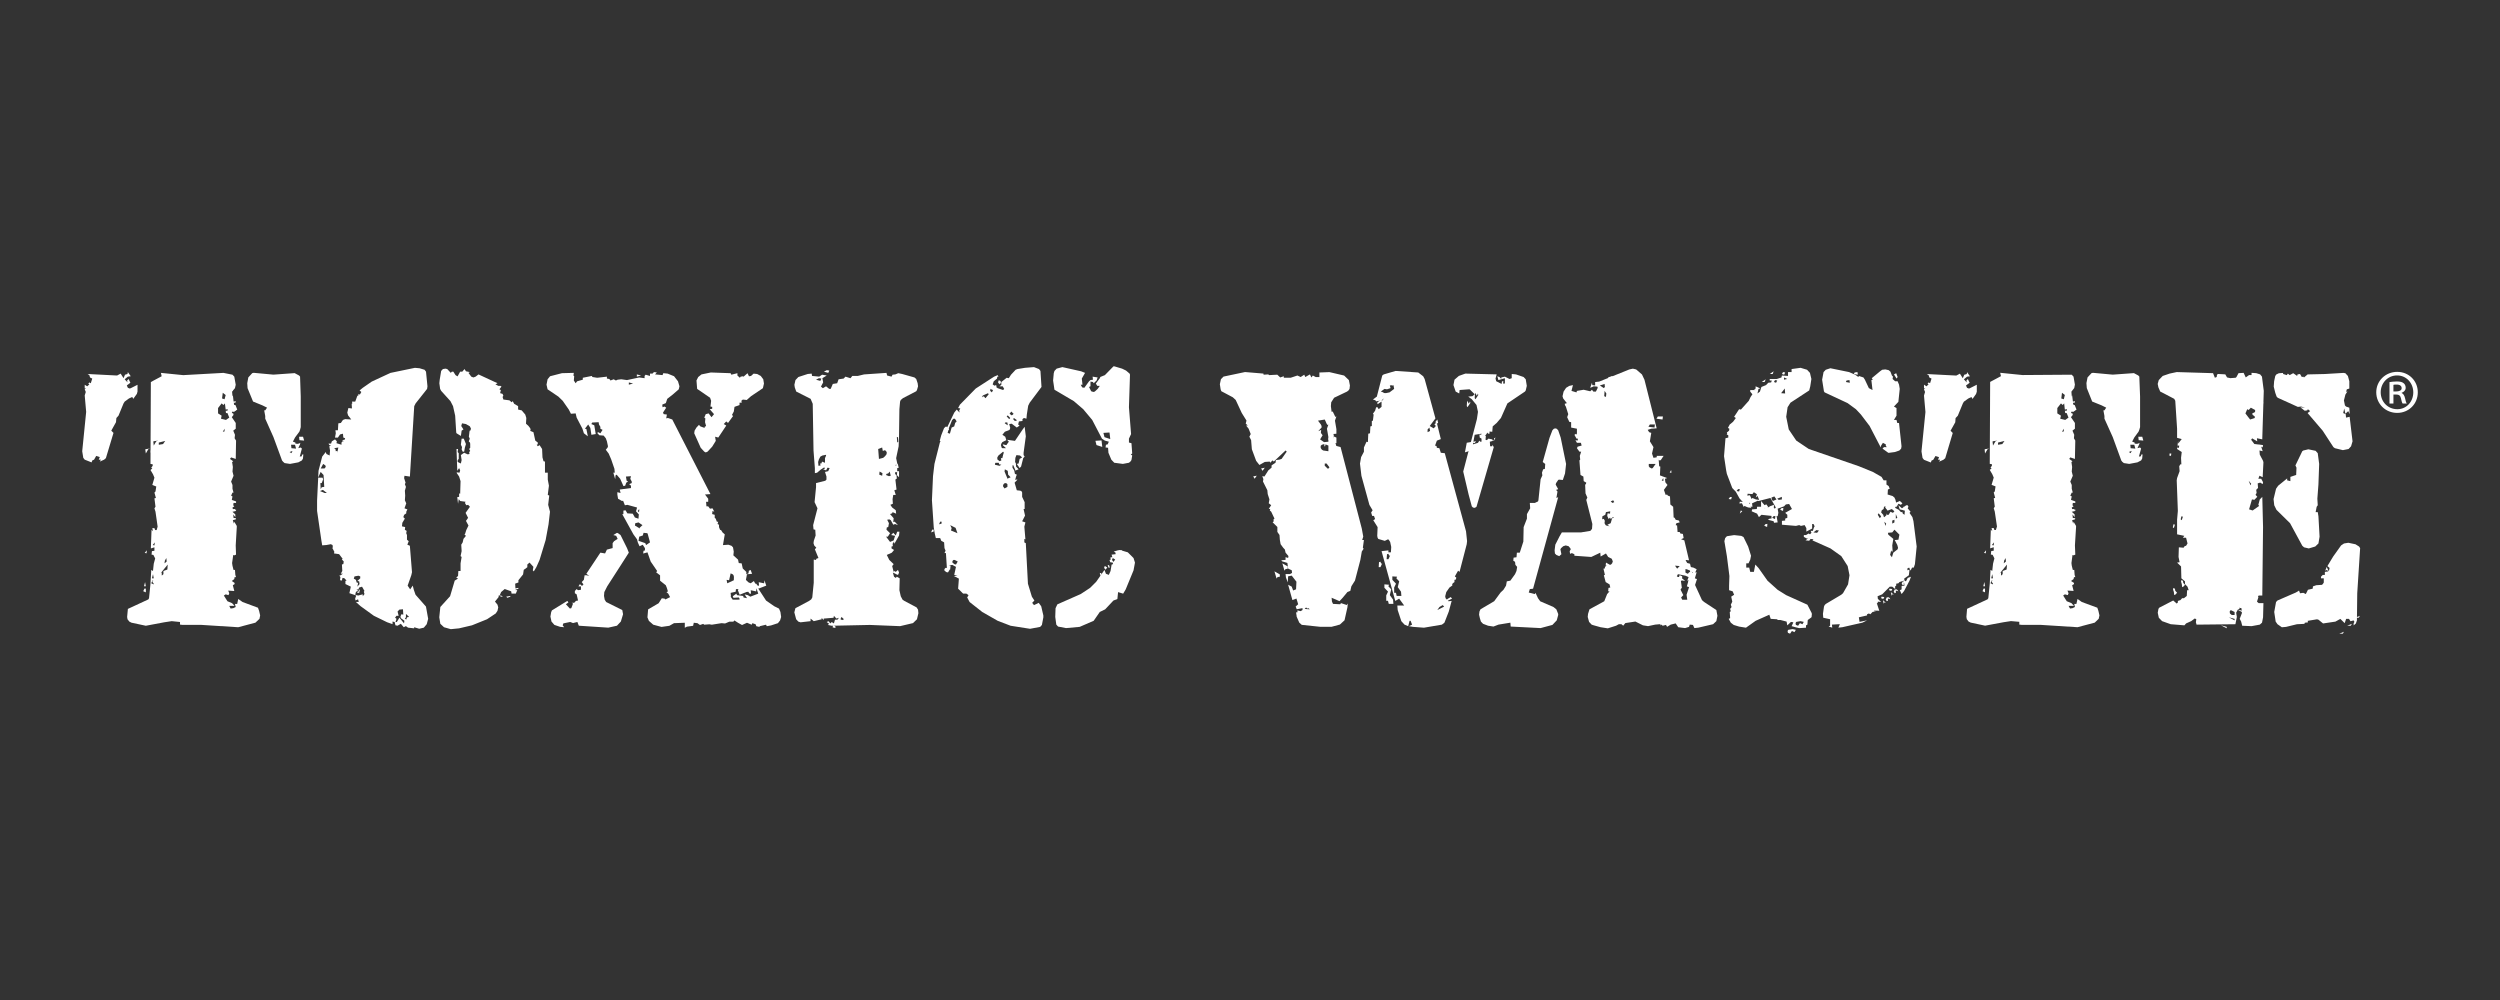<?xml version="1.0" encoding="utf-8"?>
<!-- Generator: Adobe Illustrator 16.0.0, SVG Export Plug-In . SVG Version: 6.00 Build 0)  -->
<!DOCTYPE svg PUBLIC "-//W3C//DTD SVG 1.1//EN" "http://www.w3.org/Graphics/SVG/1.1/DTD/svg11.dtd">
<svg version="1.1" xmlns="http://www.w3.org/2000/svg" xmlns:xlink="http://www.w3.org/1999/xlink" x="0px" y="0px" width="150px"
	 height="60px" viewBox="0 0 150 60" enable-background="new 0 0 150 60" xml:space="preserve">
<rect x="0" y="0" width="150" height="60" fill="#333333" stroke="none"/>
<g id="BG" display="none">
	<rect x="-0.194" display="inline" fill="#10151F" width="150.194" height="60"/>
</g>
<g id="Layer_1">
	<g>
		<path fill="#FFFFFF" d="M8.75,35.541v-0.225H8.664l-0.069,0.157L8.75,35.541z M8.75,35.177l-0.046-0.252l-0.063,0.252H8.75z
			 M8.792,33.199l0.019-0.184l-0.129,0.16L8.792,33.199z M8.896,26.954l0.109-0.044l-0.283,0.044v0.047L8.75,27.21L8.896,26.954z
			 M9.308,27.119l0.132-0.184l-0.393,0.091v0.135L9.308,27.119z M9.221,35.017l0.105-0.092v-0.187l0.241-0.092l0.023-0.3
			l-0.457,0.55L9.221,35.017z M9.522,34.165L9.5,33.959l-0.083,0.158l-0.022,0.164L9.522,34.165z M12.824,25.417l-0.042,0.188
			l0.302,0.066l0.192-0.14l-0.105-0.274h-0.087l-0.022-0.139h0.109l0.019-0.091l-0.128,0.024l-0.046-0.37l-0.083,0.092l-0.108-0.092
			l-0.215,0.278v0.322L12.824,25.417z M12.997,24.431l0.064-0.255l-0.173-0.133l-0.047,0.344L12.997,24.431z M12.997,26.358v-0.162
			l-0.108,0.188L12.997,26.358z M17.008,27.666l0.063-0.139l-0.173,0.07L17.008,27.666z M17.008,27.367l0.283,0.025l-0.069-0.231
			h-0.232L17.008,27.367z"/>
		<path fill="#FFFFFF" d="M37.512,23.487l-0.26-0.07v0.14L37.512,23.487z M37.837,31.203l0.04-0.048v-0.135l-0.087,0.111
			L37.837,31.203z M43.16,35.474l0.39-0.183c0.021-0.3,0-0.348-0.192-0.413l-0.088,0.413l-0.15-0.023L43.16,35.474z M43.914,36.439
			l-0.064-0.114l-0.318,0.019l-0.046-0.088l0.215-0.162l0.045,0.092l0.366,0.044l0.022,0.096l0.214,0.044l-0.15-0.227l0.196,0.043
			l0.151,0.091l0.471-0.183l-0.106-0.321l-0.022,0.183l-0.323-0.068l0.021,0.207h-0.086l-0.087-0.116H43.96l-0.11-0.157h-0.173
			l-0.018,0.157l-0.302,0.069l0.022,0.209l-0.068,0.113l0.109,0.278L43.914,36.439z"/>
		<path fill="#FFFFFF" d="M48.741,23.331l0.064-0.141l-0.15-0.024l-0.174,0.091L48.741,23.331z M50.057,37.675l0.104-0.044
			l-0.15-0.139l-0.063,0.139L50.057,37.675z M52.258,28.014l0.255-0.068l0.11-0.096l0.087-0.117l0.019-0.091l-0.019-0.066
			l-0.087-0.092l-0.132,0.044l-0.042-0.208l-0.237,0.097L52.258,28.014z M52.449,29.023l0.023-0.16l-0.174-0.097l-0.019,0.188
			L52.449,29.023z M52.86,29.046l0.109-0.022l-0.067-0.257l-0.088,0.117l-0.104,0.021l-0.023,0.074L52.86,29.046z M53.354,27.026
			l0.067-0.047l-0.022-0.275h-0.063L53.354,27.026z"/>
		<path fill="#FFFFFF" d="M56.021,31.893v-0.116h-0.087l-0.067,0.165L56.021,31.893z M56.514,26.497l0.109-0.37l0.15-0.065
			l0.064-0.231l0.109-0.043l-0.132-0.183h-0.087l-0.087,0.091l-0.169,0.432l-0.087,0.322L56.514,26.497z M56.623,32.167l-0.04,0.139
			l0.383,0.158l-0.104-0.318l-0.324-0.162L56.623,32.167z M56.989,34.165l-0.192-0.092h-0.068l-0.064,0.069v0.091l0.109,0.091
			l0.106,0.022L56.989,34.165z M58.651,24.364l0.191-0.23l-0.042-0.068l-0.3,0.136l-0.069,0.091L58.651,24.364z M59.039,24.018
			l0.063-0.139l-0.063-0.093h-0.087l-0.022,0.14L59.039,24.018z M59.491,28.427l0.109-0.068l-0.132-0.023l-0.019-0.098h-0.219
			l-0.019,0.121L59.491,28.427z M59.601,28.104l-0.022-0.142h0.087l0.087-0.34l-0.046-0.048l-0.279,0.23l-0.063,0.116v0.114
			l0.127,0.117L59.601,28.104z M59.967,29.689v-0.049v-0.113l-0.046-0.043l-0.06-0.025l-0.087,0.025l-0.068,0.091v0.091l0.087,0.115
			L59.967,29.689z M59.988,29.228v-0.042l0.17-0.071l-0.146-0.16l-0.023-0.23l-0.172-0.092l-0.023,0.135L59.988,29.228z
			 M59.988,25.992l-0.021-0.162l-0.15-0.024v0.072L59.988,25.992z M60.071,25.623l0.068-0.066l-0.151-0.165l-0.067,0.073
			L60.071,25.623z M60.227,25.392l0.128-0.065l-0.15-0.16l-0.109,0.135L60.227,25.392z M60.418,25.739l0.134-0.044l-0.197-0.139
			l-0.041,0.066L60.418,25.739z M65.789,26.704l0.347,0.111l-0.045-0.39l-0.366,0.023L65.789,26.704z M66.072,34.391l0.041,0.14
			h-0.087l-0.04-0.158L66.072,34.391z M66.332,34.185l0.104-0.135l-0.15-0.091l-0.04,0.114L66.332,34.185z"/>
		<path fill="#FFFFFF" d="M9.704,34.585v-0.233H9.618l-0.064,0.165L9.704,34.585z M9.704,34.22l-0.04-0.256L9.595,34.22H9.704z
			 M9.75,32.242l0.019-0.183l-0.128,0.16L9.75,32.242z M9.855,25.997l0.105-0.047l-0.278,0.047v0.048l0.021,0.209L9.855,25.997z
			 M10.267,26.157l0.128-0.184l-0.389,0.093v0.139L10.267,26.157z M10.18,34.055l0.104-0.091v-0.183l0.243-0.091l0.019-0.3
			l-0.452,0.548L10.18,34.055z M10.481,33.208l-0.023-0.205l-0.086,0.157l-0.019,0.159L10.481,33.208z M13.778,24.461l-0.041,0.183
			l0.302,0.07l0.196-0.14l-0.11-0.273h-0.086l-0.023-0.139h0.109l0.023-0.093l-0.133,0.025l-0.041-0.369l-0.087,0.091l-0.109-0.091
			l-0.215,0.278v0.317L13.778,24.461z M13.951,23.475l0.064-0.257l-0.169-0.132l-0.045,0.341L13.951,23.475z M13.951,25.4v-0.162
			l-0.104,0.188L13.951,25.4z M17.966,26.709l0.064-0.139l-0.174,0.073L17.966,26.709z M17.966,26.41l0.283,0.025l-0.067-0.23
			h-0.238L17.966,26.41z"/>
		<path fill="#FFFFFF" d="M19.829,28.18l0.041,0.092l-0.081,0.23h-0.088l0.019,0.366l0.069-0.115l0.15-0.024l-0.046-0.71
			l-0.174-0.183l-0.146,0.344H19.829z M19.958,29.098h0.132l-0.238-0.188l-0.174,0.074L19.958,29.098z M19.939,27.627l0.04-0.018
			l0.046-0.096l-0.022-0.069l-0.133-0.091l-0.15,0.273H19.939z M20.605,26.454l0.023,0.139l0.086-0.022v0.114l0.064-0.321
			l-0.26,0.047L20.605,26.454z M21.834,34.312l0.041,0.157l0.087,0.024l-0.041,0.231l0.128-0.165l-0.019-0.157l-0.109-0.025
			l0.174-0.157v-0.116l-0.109-0.049l-0.233,0.049l-0.045,0.135L21.834,34.312z M21.962,35.252l0.283-0.066v0.109l0.109-0.135
			l-0.046-0.139l0.046-0.049l-0.155-0.248l-0.169,0.043l-0.045,0.114h-0.128l0.104,0.048l-0.128,0.117l-0.041,0.156L21.962,35.252z
			 M21.921,35.021l0.087-0.023v-0.091h0.063l-0.041,0.182h-0.109V35.021z M24.857,36.699l0.041-0.14l0.128-0.025l-0.192-0.182v0.207
			l-0.063,0.067L24.857,36.699z M28.177,25.839h0.129l0.128,0.318l-0.06,0.206l-0.047,0.255h-0.086l-0.064-0.139l0.023-0.135
			l-0.068-0.14L28.177,25.839z M30.507,35.229l0.149,0.092h-0.149V35.229z M31.092,35.272l0.021,0.048l-0.195,0.065l-0.064-0.065
			L31.092,35.272z"/>
		<path fill="#FFFFFF" d="M38.466,22.531l-0.256-0.066v0.134L38.466,22.531z M38.877,31.233l-0.022-0.048l0.173-0.158l-0.237-0.16
			l-0.191,0.044l-0.023,0.14L38.877,31.233z M38.79,30.248l0.046-0.049v-0.14l-0.087,0.116L38.79,30.248z M39.201,32.104
			l0.041,0.116l0.237-0.16l-0.15-0.552l-0.232-0.023l-0.046,0.162l-0.215,0.068l-0.046,0.254L39.201,32.104z M44.12,34.517
			l0.388-0.184c0.023-0.297,0-0.346-0.196-0.413l-0.087,0.413l-0.146-0.021L44.12,34.517z M44.874,35.482l-0.064-0.114l-0.324,0.018
			l-0.042-0.091l0.215-0.157l0.047,0.091l0.364,0.044l0.019,0.096l0.22,0.043l-0.155-0.226l0.195,0.043l0.151,0.092l0.475-0.183
			l-0.109-0.322l-0.019,0.183l-0.324-0.068l0.019,0.208h-0.082l-0.087-0.116h-0.457l-0.104-0.158h-0.174l-0.019,0.158l-0.306,0.067
			l0.022,0.206l-0.063,0.116l0.105,0.274L44.874,35.482z"/>
		<path fill="#FFFFFF" d="M49.696,22.373l0.063-0.139l-0.151-0.025l-0.174,0.092L49.696,22.373z M49.718,27.444l-0.04-0.114h0.082
			l0.046-0.116l0.174,0.069v-0.274l0.081-0.208l-0.232,0.049l-0.132,0.067l-0.088,0.163l-0.04,0.159l0.021,0.23L49.718,27.444z
			 M51.016,36.718l0.105-0.044l-0.151-0.14l-0.068,0.14L51.016,36.718z M53.213,27.057l0.26-0.072l0.104-0.092l0.092-0.109
			l0.018-0.099l-0.018-0.066l-0.092-0.091l-0.128,0.043l-0.041-0.207l-0.237,0.091L53.213,27.057z M53.408,28.065l0.023-0.164
			l-0.174-0.091l-0.023,0.188L53.408,28.065z M53.815,28.089l0.109-0.023l-0.064-0.255l-0.086,0.116l-0.105,0.022l-0.022,0.069
			L53.815,28.089z"/>
		<path fill="#FFFFFF" d="M56.976,30.937v-0.117h-0.087l-0.064,0.16L56.976,30.937z M57.474,25.535l0.104-0.364l0.15-0.067
			l0.063-0.229l0.11-0.049l-0.128-0.182h-0.087l-0.086,0.091l-0.174,0.437l-0.088,0.322L57.474,25.535z M57.578,31.211l-0.041,0.139
			l0.388,0.158l-0.105-0.322l-0.324-0.158L57.578,31.211z M57.947,33.208l-0.195-0.096h-0.064l-0.063,0.072v0.093l0.104,0.091
			l0.109,0.022L57.947,33.208z M59.605,23.401l0.197-0.224l-0.042-0.073l-0.306,0.139l-0.064,0.091L59.605,23.401z M59.998,23.061
			l0.064-0.14l-0.064-0.091h-0.091l-0.019,0.14L59.998,23.061z M60.45,27.47l0.105-0.072l-0.129-0.019l-0.021-0.096H60.19
			l-0.019,0.114L60.45,27.47z M60.556,27.147l-0.019-0.139h0.082l0.088-0.342l-0.042-0.049l-0.283,0.231l-0.06,0.116v0.114
			l0.128,0.116L60.556,27.147z M60.921,28.729v-0.044v-0.113l-0.042-0.044l-0.063-0.025l-0.088,0.025l-0.063,0.091v0.092
			l0.087,0.109L60.921,28.729z M60.948,28.271v-0.048l0.169-0.065l-0.15-0.16l-0.019-0.231l-0.174-0.091l-0.022,0.135L60.948,28.271
			z M60.948,25.031l-0.027-0.157l-0.146-0.025v0.073L60.948,25.031z M61.03,24.666l0.064-0.066l-0.146-0.159l-0.069,0.067
			L61.03,24.666z M61.181,24.44l0.133-0.071l-0.155-0.159l-0.105,0.135L61.181,24.44z M61.378,24.783l0.127-0.049L61.313,24.6
			l-0.045,0.066L61.378,24.783z M66.748,25.748l0.343,0.109l-0.042-0.388l-0.369,0.023L66.748,25.748z M67.026,33.435l0.046,0.14
			h-0.087l-0.046-0.158L67.026,33.435z M67.287,33.229l0.109-0.135l-0.15-0.095L67.2,33.112L67.287,33.229z"/>
		<path fill="#FFFFFF" d="M5.147,23.518l-0.064-0.158l0.087-0.091l-0.087,0.042v-0.225l0.151,0.092l0.127-0.117l-0.063-0.047
			l0.063-0.069l0.087,0.051l0.087-0.281l-0.132-0.066l-0.042-0.14L5.257,22.44l1.768,0.091l0.214-0.114l0.174,0.274l0.087-0.209
			l0.15-0.042l0.022-0.115l0.174,0.25l-0.174,0.023l-0.19,0.158l0.168,0.188L7.627,22.83l0.087-0.091l0.109,0.226l-0.214,0.162
			l0.063,0.142l0.106,0.042l0.067-0.019l0.406-0.206v0.408l-0.04,0.14l-0.215,0.297l-0.063-0.114l-0.197,0.092l-0.255,0.187
			l-0.069,0.11L7.11,24.94l-0.127,0.14L6.96,25.331l-0.283,0.508l0.133,0.135l-0.457,1.515L6.248,27.58l-0.261,0.116l0.068-0.116
			H5.924l0.063-0.157l-0.215-0.069L5.645,27.58l-0.109,0.047l-0.041,0.116L5.083,27.58l-0.086-0.11l-0.064-0.395l0.237-2.361
			l-0.087-0.988L5.147,23.518z M8.901,35.964l0.041-0.072l0.087-0.87l0.046-0.827l0.104,0.066l0.046-0.436l0.086-0.318l-0.108-0.211
			l-0.109-0.019l0.021-0.209l0.15-0.022v-0.207l-0.214,0.067l0.042-1.12l0.086,0.091l-0.041-0.188h0.127l0.046,0.117h0.088
			l0.059-0.208L9.33,30.705l-0.064-0.207l0.064-0.092l-0.064-0.504l0.088-0.025l-0.088-0.322l0.064-0.065l0.046-0.3l-0.237-0.092
			l0.127-0.436L9.18,28.455L9.029,28.2l0.109-0.091l-0.063-0.048l0.086-0.112v-0.091l-0.132-0.022l0.022-4.915L9.7,22.575
			l-0.045-0.202l1.338,0.135l2.415-0.135l0.539,0.109l0.11,0.116l0.086,0.487l-0.046,0.206l-0.173,0.202l0.022,0.254l-0.022,0.208
			l0.133,0.345l-0.064,0.068l0.15,0.157v0.097H13.97l-0.063,0.16l0.087,0.021l0.018,0.092l-0.104,0.135l0.237,0.348v0.344
			l-0.15,0.116l0.104,0.25l-0.022,0.207l0.087,0.14l-0.019,1.101l-0.278-0.092l-0.068,0.092l0.196,0.14l-0.068,0.044l0.045,0.299
			l-0.022,0.273l0.063,0.254l-0.146,0.348l0.082,0.204v0.227l0.063,0.23h-0.063l-0.082,0.183l0.082,0.048l-0.041,0.208l0.256,0.091
			v0.092h-0.151l-0.018,0.14l0.064,0.065l-0.11,0.069l0.022,0.091h0.15l-0.022,0.092l0.064-0.069v0.093l-0.215,0.049l0.173,0.158
			v0.164l-0.127-0.164l0.018,0.208l0.151,0.023l-0.019,0.067l-0.174,0.049l0.064,0.204l0.023-0.113l0.15,0.253v0.069l-0.064,1.1
			l0.019,0.554l-0.104,0.042l-0.064-0.023l-0.068,0.485l0.022,0.157l0.063,0.256h0.087l0.022,0.299l0.042,0.133h-0.087l-0.018,0.117
			l-0.151,0.116l0.169,0.113v0.074l-0.105,0.065l0.088,0.348l-0.366-0.025l0.064,0.16l-0.046,0.113l-0.169-0.048l-0.109,0.073
			l0.215,0.341l0.278,0.116l0.15,0.162h-0.319l0.082,0.16l0.155-0.021l0.15-0.071l-0.046-0.184h0.134l0.063-0.298l0.261,0.182
			l0.923,0.343l0.068,0.188l0.063,0.273l-0.041,0.205l-0.242,0.23l-1.032,0.274l-2.201-0.14h-1.142l-0.15-0.018V37.32l-0.498-0.051
			l-0.452,0.069L8.75,37.545l-0.862-0.184L7.76,37.295l-0.11-0.139l-0.022-0.14l0.045-0.482L8.901,35.964z M9.226,35.064v-0.226
			H9.139l-0.063,0.159L9.226,35.064z M9.226,34.699L9.18,34.451l-0.064,0.248H9.226z M9.266,32.724l0.023-0.182l-0.128,0.162
			L9.266,32.724z M9.376,26.479l0.109-0.044l-0.282,0.044v0.048l0.022,0.207L9.376,26.479z M9.782,26.644l0.133-0.189l-0.388,0.099
			v0.132L9.782,26.644z M9.7,34.542l0.105-0.091v-0.19l0.237-0.091l0.022-0.297l-0.452,0.553L9.7,34.542z M10.001,33.69
			l-0.021-0.209l-0.088,0.16L9.869,33.8L10.001,33.69z M13.299,24.94l-0.041,0.182l0.301,0.074l0.197-0.14l-0.109-0.273h-0.088
			l-0.018-0.14h0.105l0.021-0.092l-0.127,0.022l-0.045-0.369l-0.088,0.096l-0.109-0.096l-0.215,0.278v0.321L13.299,24.94z
			 M13.473,23.956l0.068-0.251l-0.174-0.14l-0.045,0.343L13.473,23.956z M13.473,25.883v-0.16l-0.105,0.184L13.473,25.883z
			 M17.725,26.553v0.065l0.278,0.025l-0.104,0.249l0.146-0.043l0.068,0.067l-0.128,0.48l0.128-0.023v-0.091l0.087-0.021
			l-0.022,0.251l-0.064,0.113l-0.214,0.116l-0.499,0.093l-0.324-0.049l-0.104-0.091l-0.069-0.116l-0.497-1.352l-0.493-1.106v-0.157
			l-0.063-0.342h0.063l0.109-0.162l-0.283-0.14l-0.557-0.227l-0.329-0.803l-0.019-0.297l0.064-0.348l0.236-0.256l0.088-0.019
			l1.183,0.109l1.274-0.091l0.26,0.14l0.064,0.067l0.041,1.197v1.836l-0.041,0.16l-0.042,0.114l-0.26,0.348l-0.128,0.248
			L17.725,26.553z M17.486,27.191l0.064-0.135l-0.174,0.066L17.486,27.191z M17.486,26.893l0.278,0.024l-0.063-0.232h-0.238
			L17.486,26.893z"/>
		<path fill="#FFFFFF" d="M19.587,27.239l0.192,0.091l0.023-0.299l-0.042-0.255l0.104-0.042l-0.104-0.025l-0.046-0.091h0.15
			l0.047-0.139l0.19-0.116l0.11,0.116l-0.022,0.113l0.301,0.092v-0.132l0.063-0.073h0.11l0.045-0.184l-0.109-0.042l-0.022-0.231
			l-0.174,0.044l-0.128,0.188h-0.174l0.046-0.257l-0.022-0.182h0.15L20.3,25.4l0.15-0.021l0.128-0.183l0.132-0.049l0.366,0.023
			l-0.192-0.249l-0.046-0.164l0.064-0.274l0.215,0.024L21.1,24.229l0.04-0.024l-0.022-0.11h0.196l0.128-0.347l0.064-0.022v-0.092
			l0.086,0.043l0.087-0.159l-0.105-0.091l0.192-0.158l0.538-0.373l1.124-0.522l1.466-0.304l0.279,0.025l0.301,0.091l0.087,0.115
			l0.087,0.877l-0.022,0.156l-0.689,0.871l-0.083,0.164l-0.26,4.225l-0.325-0.048l-0.022,0.139l0.087,0.274l-0.041,0.091
			l0.064,0.164l-0.064,0.227l0.019,0.297l-0.019,0.278l0.082,0.184l-0.105,0.299l0.174,0.065l-0.068,0.142v0.093l-0.128,0.091
			L24.2,31.027l0.091,0.091l-0.15,0.25l-0.023,0.212l0.192,0.044l-0.019,0.162l0.109,0.067l-0.027,0.14l0.046,0.11v0.278
			l0.104,0.091l-0.082,0.208l0.151,0.065l0.128,1.587l-0.042,0.184l-0.219,0.621l0.151,0.226l0.155-0.226l0.063,0.248l0.105,0.3
			l0.625,0.71l0.132,0.735l-0.086,0.322l-0.174,0.208l-0.278,0.065l-0.302-0.091v0.067l-0.369-0.042l-0.128-0.092l-0.129,0.066
			l-0.173-0.206l-0.196,0.115l-0.128-0.023l-0.046-0.183l0.132-0.019l0.151-0.255l0.278,0.34l0.022-0.157l-0.214-0.16l-0.022-0.092
			l0.045-0.114l0.019-0.025l0.105,0.025l-0.019-0.322l-0.215,0.019l-0.109,0.116l0.063,0.255h-0.128l-0.086,0.116l0.086,0.065
			l-0.063,0.208l-0.174-0.044v0.158l-0.324-0.114l-0.799-0.39l-0.795-0.576l-0.283-0.252h0.174l-0.041-0.157l-0.155,0.066
			l-0.019-0.113l0.064-0.184l-0.411-0.139l0.086-0.392l-0.324-0.156v-0.188l0.069-0.021l-0.133-0.14l-0.11-0.023l-0.04,0.163
			l-0.11-0.023l0.022-0.189l-0.063-0.084l0.086-0.025l0.128-0.091H20.45l0.088-0.165l-0.023-0.388l0.086-0.025l0.023-0.157
			l-0.109-0.116l0.04-0.049l-0.209-0.273l-0.307-0.044l0.023-0.096l-0.133-0.249h0.045l-0.021-0.159l-0.105-0.049l-0.261,0.049
			l-0.255,0.02l-0.046-0.273l-0.261-1.794v-0.615l0.087-1.792l0.22-0.852l0.214-0.274L19.587,27.239z M19.351,28.662l0.04,0.091
			l-0.087,0.231h-0.082l0.019,0.364l0.063-0.116l0.151-0.019l-0.042-0.712l-0.173-0.187l-0.151,0.347H19.351z M19.478,29.58h0.133
			l-0.238-0.188l-0.173,0.071L19.478,29.58z M19.455,28.109l0.046-0.025l0.045-0.091l-0.023-0.066l-0.132-0.091l-0.15,0.273H19.455z
			 M20.126,26.94l0.022,0.135l0.088-0.019v0.109L20.3,26.85l-0.261,0.043L20.126,26.94z M21.354,34.79l0.046,0.16l0.087,0.022
			l-0.046,0.23l0.132-0.156l-0.021-0.165l-0.11-0.022l0.173-0.16v-0.114l-0.108-0.043l-0.237,0.043l-0.042,0.133L21.354,34.79z
			 M21.487,35.733l0.278-0.073v0.117l0.104-0.135l-0.04-0.141l0.04-0.042l-0.146-0.257l-0.172,0.049l-0.046,0.111h-0.128
			l0.109,0.048l-0.133,0.114l-0.041,0.16L21.487,35.733z M21.441,35.502l0.087-0.02v-0.097h0.063l-0.04,0.184h-0.11V35.502z
			 M24.373,37.179l0.046-0.139l0.128-0.023l-0.191-0.183v0.206l-0.064,0.068L24.373,37.179z M27.374,34.651l0.109-0.092l0.018-0.299
			h0.133V33.8l0.064-0.384l-0.064-0.048l0.064-0.3l-0.023-0.388l0.087-0.139l0.046-0.208l0.15-0.184l-0.086-0.07l0.04-0.068
			l0.064-0.205l0.133-0.274l-0.151-0.279l0.128-0.182l-0.15-0.299l0.26-0.366l-0.109-0.116l-0.109,0.025l-0.083-0.14l0.042-0.068
			L27.61,30.06l-0.086-0.11l-0.041,0.274l-0.047-0.396l0.111-0.018v-0.207l0.063,0.021l0.023-0.756l-0.086-0.274l-0.156-0.231
			l0.045-0.022l0.134,0.022l0.04-0.139l-0.063-0.14l-0.111,0.165l-0.045-1.309h0.092l-0.023,0.183l0.064,0.068v0.345l-0.064,0.068
			v0.115l0.192,0.091l0.046-0.206l-0.046-0.299l0.196-0.14l0.214,0.097l0.109-0.023l-0.021-0.116l0.063-0.066L28.15,26.94
			l0.063-0.073V26.57l-0.087-0.091l0.087-0.209l-0.019-0.339l0.064-0.209l-0.064-0.139l-0.237-0.14L27.721,25.4l-0.046,0.16
			l0.133,0.206l-0.109,0.072l-0.046,0.318l-0.261-0.16l-0.018-0.047l-0.064-1.01l-0.128-0.571l-0.155-0.3l-0.557-0.617l-0.063-0.118
			l-0.046-0.339l0.022-0.213l0.087-0.525l0.104-0.113l0.155-0.025l0.105,0.025l0.214,0.229l0.064-0.072H27.2l0.132,0.207
			l0.104,0.067h0.023l0.15-0.274h0.128l0.134-0.157l0.086,0.135l0.237,0.047l-0.086,0.048l0.169,0.226l0.128,0.049l0.132-0.049
			l0.174-0.134l1.142,0.53l-0.128,0.065l0.174,0.092h0.128l0.063,0.043l-0.127,0.164l0.087,0.042l-0.041,0.189l0.146,0.043
			l0.047,0.114l-0.047,0.068l0.047,0.157l0.364,0.049l0.133,0.116l0.064-0.069l0.086,0.16l0.238,0.14v0.205l0.214,0.049l0.215,0.251
			l0.063,0.206l-0.019,0.342l0.151,0.139l0.105,0.14l0.021,0.066l-0.021,0.091l0.191,0.074l0.11,0.504l0.15,0.117v0.109
			l-0.064,0.022l0.064,0.092l0.109-0.067l0.15,0.231l0.023,0.504l0.063,0.231l0.087,0.021v0.666h0.168v0.413l0.069,0.366
			l-0.069,0.553l0.088,0.043l-0.064,0.553l0.109,0.415l-0.087,0.754l-0.173,0.943l-0.365,1.195l-0.196,0.438l-0.151,0.25
			l-0.059-0.066l0.036-0.207l-0.232-0.257l-0.133,0.117v0.163l-0.215,0.158l-0.04,0.274l-0.28,0.347v0.135l-0.195,0.071l0.023,0.39
			h0.104l-0.088,0.206h-0.255l-0.023-0.135l-0.388-0.139l-0.215,0.182l-0.087,0.208h-0.063v0.091l-0.22,0.274l0.151,0.183
			l0.046,0.162l-0.046,0.209l-0.104,0.157l-0.521,0.347l-0.904,0.365l-0.775,0.182l-0.499,0.049l-0.406-0.116l-0.22-0.206
			l-0.063-0.39l0.063-0.619l0.585-0.644l0.279-0.938l0.196-0.121L27.374,34.651z M27.698,26.319h0.128l0.132,0.324l-0.064,0.206
			l-0.045,0.251h-0.087l-0.063-0.135l0.022-0.14l-0.068-0.142L27.698,26.319z M30.027,35.708l0.15,0.091h-0.15V35.708z
			 M30.611,35.757l0.019,0.042l-0.192,0.069l-0.064-0.069L30.611,35.757z"/>
		<path fill="#FFFFFF" d="M34.406,22.531l0.046,0.044L34.43,22.83l0.109,0.165l0.086-0.116l0.343-0.097v-0.116l0.539-0.109
			l0.041,0.065l0.283,0.044l0.584-0.067v0.115l0.146,0.025l0.069,0.091l0.19-0.073l0.134,0.073l0.104-0.048l0.219-0.025l0.343,0.048
			l0.73-0.157l0.325,0.044v-0.135l0.063-0.074l0.262,0.074v-0.14h0.15l0.087-0.092l0.174,0.023l-0.109,0.116l0.451,0.043
			l0.046-0.116l0.26,0.025l0.384,0.158l0.237,0.304l0.088,0.299l-0.042,0.182l-0.365,0.317l-0.325,0.254l-0.086,0.256l-0.214,0.091
			l0.018,0.158l0.11-0.044l0.109,0.069l-0.192,0.297l0.041,0.091l0.192,0.025l-0.041,0.229l0.104-0.023l0.26,0.091l2.289,4.475
			l-0.325,0.025l0.192,0.254v0.183h-0.128l0.022,0.273h0.105l0.109,0.142l0.15-0.024l0.109,0.207l-0.109-0.049l-0.022,0.188
			l0.155,0.044v0.183l0.06,0.047l0.068,0.184h0.083l-0.042,0.139l0.087,0.044v0.14l0.064,0.162l0.063,0.021l0.088,0.139l0.132,0.114
			l-0.109,0.645l0.325-0.023l0.19,0.065l0.088,0.093l0.045,0.255l-0.023,0.226l0.28,0.255l0.044,0.207l0.174,0.019l0.064,0.304
			l0.215,0.208v0.14l0.127-0.049l0.028-0.164l0.104-0.044l0.087,0.231l-0.306,0.025l-0.064,0.339l0.132,0.135l0.151,0.073
			l0.192-0.139l0.196,0.344l0.538,0.827l0.494,0.343l0.283,0.14l0.086,0.205l0.042,0.299l-0.064,0.206l-0.128,0.164l-0.411,0.135
			l-0.26,0.048l-0.042-0.091l-0.388,0.091v0.043l-0.196-0.043l-0.041-0.116l-0.196-0.066l-0.041,0.092l-0.283-0.117l-0.297,0.135
			l-0.241-0.135l-0.216-0.139l-0.064,0.072h-0.237l-0.26,0.11l-0.215-0.019l-0.58,0.092l-0.15-0.025l-0.307,0.025l-0.059-0.049
			l-0.196,0.066l-0.151-0.109l-0.219-0.025l-0.041,0.184l-0.37,0.05l-0.128,0.066v-0.3l-0.648,0.025l-0.278,0.158l-0.471,0.067
			l-0.498-0.134l-0.26-0.23l-0.086-0.208l0.04-0.48l0.631-0.369l0.191-0.299l0.174,0.025l0.04,0.047l0.283-0.14l-0.109-0.207
			l-0.109-0.092l0.087-0.043l-0.063-0.21l-0.064-0.16l-0.343-0.273v-0.322l-0.237-0.184l0.064-0.072l-0.389-0.57l-0.195-0.553
			l-0.257,0.07l0.019-0.162l0.087-0.025v-0.135l-0.132-0.205l-0.192,0.091l-0.104-0.229l-0.046-0.184l-0.216-0.299l-0.671-1.215
			h0.068v-0.212l0.129-0.019l0.109,0.184l0.324,0.021l0.128,0.227l0.214,0.072l0.023-0.255L38.16,30.68l0.064-0.229l-0.58-0.16
			l-0.151,0.025l-0.108-0.274L37.32,30.06l-0.237-0.135l-0.042-0.254v-0.14l0.192,0.049l-0.046-0.208l0.671-0.091v-0.14
			l-0.109-0.092l0.155-0.065v-0.091l-0.086-0.165l0.04-0.157l-0.302,0.022l0.042,0.251l0.087,0.049l-0.11,0.065l-0.063,0.183
			l-0.105,0.025l-0.195-0.438l-0.216-0.25l-0.063,0.044l-0.022,0.23L36.8,28.362h0.086l-0.019-0.229l-0.196-0.571l-0.15-0.348
			l-0.173-0.229l0.109-0.135l0.022-0.073l-0.064-0.297l-0.067-0.184l-0.128-0.16l-0.261-0.021l-0.128-0.141l0.064-0.042l0.128,0.065
			l0.132-0.205l-0.132-0.069v-0.113l-0.083-0.14l-0.022-0.139l-0.389,0.022l-0.045,0.091l0.173,0.074l0.087,0.526l-0.26,0.044
			l-0.064-0.413l-0.128-0.206l-0.196,0.253l0.087,0.021l0.087,0.436l-0.237-0.183l-0.087-0.274l-0.347-0.666l-0.06-0.252
			l-0.283,0.021l-0.128-0.251l-0.366-0.526l-0.26-0.252l-0.647-0.437l-0.064-0.28l0.064-0.322l0.149-0.182l0.713-0.184l0.713-0.019
			L34.406,22.531z M34.104,36.146l-0.15,0.109l0.237,0.257l0.087-0.021l0.105-0.278l-0.082-0.044h0.15l0.105-0.114l0.127-0.025
			l-0.086-0.37l-0.105-0.065V35.46l0.105-0.116l0.086,0.067l0.174-0.025v-0.204h-0.15l0.086-0.135l0.128,0.109l0.088-0.092
			l-0.105-0.14l0.128-0.135l0.045-0.273h0.128l0.15,0.043l-0.173-0.134l0.841-1.266l0.282,0.048l0.109-0.23l0.344-0.092v-0.297
			l0.086-0.116l0.215-0.139l-0.087-0.184L36.8,32.104l0.219-0.135l0.064,0.024l0.15,0.11l0.388,0.782l0.109,0.274l-0.497,0.778
			l-0.8,1.243l-0.174,0.344l-0.019,0.231l0.042,0.226l0.087,0.139l0.968,0.482l0.047,0.253l-0.133,0.438l-0.233,0.25l-0.521,0.116
			l-1.768-0.116l-0.087-0.225l-0.26,0.066l-0.17-0.066l-0.41,0.085l-0.042,0.116l0.088,0.114l-0.243-0.023l-0.342-0.116
			l-0.174-0.201l-0.064-0.299l0.042-0.253l0.046-0.116l0.926-0.571L34.104,36.146z M37.986,23.014l-0.256-0.069v0.135L37.986,23.014
			z M38.398,31.715l-0.023-0.043l0.174-0.164l-0.238-0.163l-0.195,0.048l-0.019,0.14L38.398,31.715z M38.311,30.729l0.041-0.049
			v-0.139l-0.081,0.115L38.311,30.729z M38.718,32.589l0.045,0.115l0.238-0.162l-0.15-0.549l-0.238-0.024l-0.045,0.16l-0.216,0.07
			l-0.041,0.251L38.718,32.589z M42.023,25.584l0.256,0.092v-0.066l0.087-0.049l-0.064-0.229l0.019-0.228l-0.064-0.047l0.088-0.208
			l0.174-0.044l0.172,0.227l0.151-0.183l-0.26-0.297l0.15-0.025v-0.114l-0.104-0.021l0.041-0.344l-0.064-0.183l-0.776-0.531
			l-0.04-0.504l0.104-0.208l0.196-0.157l0.562-0.116l1.188,0.043l0.04,0.091l0.366-0.091v0.14l0.15,0.135l0.041-0.067l0.133-0.023
			l0.045,0.023l0.238-0.207l0.087,0.184l0.123-0.019l0.155-0.14l0.215,0.023l0.214,0.116l0.151,0.2l0.041,0.257l-0.064,0.278
			l-0.712,0.48l-0.256,0.227l-0.237-0.025l-0.087,0.074l0.022,0.114h-0.132v0.139l-0.302,0.111l-0.041,0.279l-0.109,0.205
			l0.064,0.068l-0.302,0.414l-0.105-0.092l-0.151,0.157l0.151,0.091l-0.479,0.719l-0.192-0.049l0.041,0.249l-0.215,0.347l-0.278,0.3
			l-0.109,0.047l-0.088-0.047l-0.214-0.233l-0.389-0.87l0.022-0.158l0.111-0.186l0.15-0.16L42.023,25.584z M43.636,34.998
			l0.393-0.183c0.022-0.299,0-0.347-0.191-0.413l-0.092,0.413l-0.15-0.025L43.636,34.998z M44.394,35.964l-0.064-0.116l-0.324,0.021
			l-0.04-0.091l0.214-0.16l0.042,0.091l0.369,0.049l0.022,0.091l0.211,0.044l-0.146-0.231l0.192,0.048l0.15,0.091l0.475-0.182
			l-0.109-0.322l-0.019,0.188l-0.324-0.071l0.019,0.206h-0.082l-0.088-0.115h-0.456l-0.105-0.158h-0.173l-0.018,0.158l-0.302,0.067
			l0.018,0.208l-0.063,0.114l0.104,0.278L44.394,35.964z"/>
		<path fill="#FFFFFF" d="M48.961,33.598l0.019-0.072l0.128-0.044l-0.216-0.526l0.088-0.092l-0.129-0.14l-0.04-0.135l0.018-0.139
			l0.109-0.321l-0.022-0.343l-0.104-0.023l-0.023-0.255l0.26-1.01l-0.174-0.37l0.088-0.896v-0.248l0.557-0.14l0.068-0.069v-0.182
			l-0.087-0.278l0.192-0.044l0.087-0.188l-0.128-0.022l-0.087,0.162l-0.174-0.065l0.109-0.049l-0.046-0.069l-0.214,0.14
			l-0.215,0.183l-0.133,0.025v-0.304l-0.081-1.053l-0.047-2.802l-0.127-0.299l-0.863-0.437l-0.088-0.251l-0.022-0.157l0.064-0.281
			l0.174-0.183l0.562-0.182l0.236-0.023l0.023,0.14l0.43,0.042l0.173-0.116l0.279,0.049l-0.261,0.16l0.046,0.253l-0.132,0.251
			l0.114,0.097l0.191-0.114l0.191,0.156h0.088l0.127-0.298l0.261-0.041l0.086-0.238l0.302-0.043l0.11-0.115l0.301,0.093l0.109-0.135
			h0.325l0.383-0.092l1.343-0.092l0.04,0.158l0.262,0.067l0.063-0.116l0.169-0.018l0.174-0.073l0.236,0.049l0.735,0.207l0.106,0.092
			l0.086,0.256l0.023,0.183l-0.064,0.224l-0.045,0.073l-0.795,0.413l-0.133,0.111l-0.041,0.096l-0.041,0.457l-0.022,1.584
			l-0.023,0.641l-0.15,0.712l0.086,0.413l-0.109-0.019l-0.022,0.092l0.109,0.109v0.188h0.11v0.365l-0.133-0.135l0.022-0.162
			l-0.109-0.024l-0.019,0.116l0.088,0.091l0.018,0.188l-0.087,0.065l0.069,0.597l-0.133,0.043l0.086,0.279h-0.15l-0.041,0.255
			l0.018,0.274l-0.15,0.066l0.109,0.16l0.215,0.164l0.023,0.205l-0.215-0.091l-0.023,0.069l-0.128,0.047l0.216,0.25l-0.023,0.229
			l0.086-0.022l0.197,0.206l-0.174-0.067l-0.109,0.044l-0.15-0.273l-0.087-0.049l-0.129,0.023l0.106,0.207l-0.042,0.231
			l-0.086,0.022l-0.019,0.14l0.214,0.207l-0.132,0.206h-0.109l0.241,0.317l0.216-0.092l0.086-0.274l-0.237-0.047l0.128-0.135
			l0.15,0.16l0.087-0.227h0.133l-0.022,0.227l-0.283,0.504l-0.019-0.14l-0.087,0.14l0.018,0.139l-0.081,0.019v0.116l0.15,0.093
			L53.51,33.16l-0.302,0.136l0.15,0.302l0.261,0.25l-0.088,0.116l0.088,0.348l0.041-0.051l0.086,0.051l0.133-0.117l0.064,0.157
			l-0.046,0.117l-0.042,0.024l-0.283-0.142l0.069,0.252l0.104,0.072l0.064-0.072l0.173,0.096l-0.018,0.712l0.082,0.366l0.109,0.205
			l0.109,0.073l0.73,0.388l0.088,0.135l0.022,0.213l-0.087,0.365l-0.237,0.23l-0.776,0.183l-1.813-0.073l-2.289,0.049l-0.236-0.049
			l0.086-0.066l-0.15-0.109l0.109-0.051l0.11,0.136l0.081-0.085l0.133,0.085l0.064-0.227h0.15l0.087-0.113l-0.151,0.048l-0.15-0.164
			l-0.023,0.116l-0.584,0.048l-0.018,0.091l-0.11-0.139v0.091l-0.475,0.113l-0.191-0.156v0.156l-0.604,0.069l-0.132-0.044
			l-0.128-0.139l-0.11-0.413l0.064-0.251l0.821-0.437l0.129-0.092l0.063-0.116l0.087-0.875v-1.398L48.961,33.598z M49.221,22.854
			l0.059-0.14l-0.146-0.022l-0.173,0.091L49.221,22.854z M49.239,27.927l-0.041-0.116h0.081l0.046-0.114l0.174,0.07v-0.278
			l0.087-0.205l-0.242,0.047l-0.123,0.067l-0.087,0.164l-0.045,0.158l0.019,0.229L49.239,27.927z M50.531,37.204l0.109-0.048
			l-0.15-0.14l-0.063,0.14L50.531,37.204z M52.737,27.536l0.256-0.066l0.109-0.096l0.087-0.111l0.019-0.097l-0.019-0.065
			l-0.087-0.092l-0.133,0.048l-0.04-0.207l-0.238,0.091L52.737,27.536z M52.93,28.546l0.017-0.158l-0.172-0.096l-0.019,0.187
			L52.93,28.546z M53.336,28.571l0.109-0.025l-0.064-0.254l-0.087,0.114l-0.104,0.025l-0.027,0.07L53.336,28.571z M53.833,26.553
			l0.064-0.051l-0.019-0.273h-0.068L53.833,26.553z"/>
		<path fill="#FFFFFF" d="M57.578,24.758l-0.027-0.135l0.068-0.115l-0.133-0.024l0.11-0.206l0.949-0.967l1.101-0.712l0.215-0.091
			l0.046,0.091h-0.069l-0.018,0.115l-0.196,0.165l-0.064,0.182l0.302,0.231l0.324,0.109l0.064-0.067l-0.088-0.156h-0.19l0.109-0.092
			v-0.165l0.319-0.255l0.128,0.025l0.133-0.209l0.278-0.297l0.109-0.042l0.452-0.074l0.538-0.043l0.302,0.117l0.087,0.113
			l0.063,0.961l-0.708,0.944l-0.091,0.183l-0.082,0.529l-0.022,0.248l-0.15-0.042l-0.088,0.067v0.114l-0.214,0.025L61.09,25.47
			l0.086,0.065l-0.169,0.118l-0.305-0.231l-0.15,0.022l0.063,0.231l-0.041,0.116l-0.283,0.114l-0.15,0.183l0.174,0.116l0.064,0.205
			l-0.238,0.117l-0.059,0.091l-0.028,0.091l0.047,0.158l0.04,0.025h0.22l-0.174-0.158l-0.023-0.072l0.216,0.047l0.15-0.207
			l-0.105-0.114l0.471,0.066l0.479-0.71l0.104-0.135l0.069,0.57l-0.133,0.986v0.14l0.063,0.092l-0.086,0.091l-0.128,0.505
			l-0.088,0.091l-0.169-0.248l0.106-0.025l0.063-0.274l0.151-0.092l-0.128-0.114l-0.214-0.024l-0.064,0.164l-0.027,0.389
			l-0.146,0.068v0.139l0.104,0.158l0.042,0.208l0.113,0.047l-0.113,0.297h0.155l-0.174,0.184l0.132,0.456l0.216,0.025l0.081,0.049
			l0.023,0.065v0.256l0.15,0.317v0.413h-0.063l0.087,0.396l-0.174,0.34l0.196,0.068l-0.064,0.254l0.064,0.76l-0.064-0.024v0.208
			l0.088,0.047l0.128,2.433l0.236,0.777l0.151,0.231l-0.133,0.14l0.109,0.135l0.283-0.135l0.15,0.203l0.129,0.553v0.114
			l-0.087,0.456l-0.104,0.116l-0.608,0.114l-1.164-0.182l-0.776-0.297l-0.927-0.53l-0.758-0.597l-0.146-0.273l0.082-0.14
			l-0.128-0.091h-0.197l-0.301-0.297l0.046-0.603L57.23,34.56l0.215-0.018l-0.191-0.049l0.104-0.48l-0.214-0.118l-0.22,0.025
			l0.11,0.019l-0.023,0.231l-0.191,0.024l-0.064-1.01h-0.087l0.064-0.139l-0.064-0.16l-0.022-0.344l-0.17-0.092l-0.067-0.165h-0.26
			l-0.064-0.273l-0.061-0.365l-0.109-1.631l0.064-1.444l0.087-0.735l0.324-1.283l0.863-1.795l0.15-0.184L57.578,24.758z
			 M56.495,31.415v-0.113h-0.086l-0.064,0.157L56.495,31.415z M56.993,26.022l0.105-0.369l0.155-0.069l0.064-0.23l0.104-0.044
			l-0.128-0.188h-0.087l-0.087,0.097l-0.174,0.435l-0.086,0.32L56.993,26.022z M57.099,31.689l-0.042,0.14l0.389,0.164l-0.11-0.321
			l-0.323-0.164L57.099,31.689z M57.464,33.69l-0.191-0.093h-0.064l-0.063,0.067v0.091l0.109,0.092l0.104,0.025L57.464,33.69z
			 M59.13,23.888l0.192-0.231l-0.041-0.065l-0.307,0.135l-0.063,0.091L59.13,23.888z M59.515,23.543l0.067-0.142l-0.067-0.091
			h-0.088l-0.018,0.142L59.515,23.543z M59.972,27.949l0.109-0.066l-0.133-0.024l-0.022-0.092H59.71l-0.022,0.116L59.972,27.949z
			 M60.081,27.627l-0.028-0.139h0.087l0.087-0.341l-0.041-0.047l-0.278,0.229l-0.069,0.114v0.117l0.134,0.114L60.081,27.627z
			 M60.445,29.214v-0.047V29.05L60.4,29.007l-0.064-0.022l-0.086,0.022l-0.064,0.091v0.092l0.086,0.117L60.445,29.214z
			 M60.464,28.753V28.71l0.174-0.073l-0.15-0.158l-0.023-0.229l-0.174-0.091l-0.019,0.134L60.464,28.753z M60.464,25.519
			l-0.019-0.165l-0.155-0.022V25.4L60.464,25.519z M60.552,25.147l0.063-0.067l-0.15-0.158L60.4,24.987L60.552,25.147z
			 M60.702,24.922l0.132-0.073l-0.155-0.157l-0.105,0.134L60.702,24.922z M60.894,25.262l0.132-0.043l-0.191-0.139l-0.046,0.067
			L60.894,25.262z M64.908,22.714l0.041,0.372h-0.105l0.087,0.157l0.128,0.025l0.283-0.39l0.086-0.074l0.15-0.022l-0.022-0.184
			l0.302,0.049l-0.063,0.183l-0.174,0.165l-0.042-0.074l-0.15-0.025v0.282l-0.086,0.04l0.127,0.257l0.133,0.043l0.083-0.023
			l0.173-0.16l0.129-0.182h-0.151l-0.087-0.139l0.26-0.348v-0.044l0.283-0.114l0.517-0.529h0.046l0.47,0.14l0.238,0.116l0.214,0.183
			l0.022,0.065l-0.063,1.953l0.128,1.609l-0.128,0.274v0.233l0.151,0.04l0.045,0.621l-0.087,0.049l0.087,0.067l-0.045,0.274
			l-0.064,0.092l-0.087,0.07l-0.365,0.069l-0.516-0.069L66.68,27.58l-0.174-0.414l-0.022-0.299l-0.151-0.018l0.023-0.165
			l0.104-0.022l0.069-0.16l-0.238-0.066l-0.173-0.116l-0.585-1.123l-0.539-0.645l-0.562-0.482l-1.165-0.687l-0.081-0.553l0.04-0.438
			l0.041-0.135l0.133-0.139l0.343-0.092l1.123,0.252l0.238,0.095L64.908,22.714z M66.355,34.426l0.174,0.067l0.104-0.232
			l0.064-0.388l0.086-0.025l-0.019-0.092l-0.15-0.022l-0.045-0.136h0.063v-0.163h0.109l-0.045-0.157l0.237-0.025V33.16l-0.109-0.066
			l0.241-0.073l0.128-0.021l0.475,0.139l0.344,0.344l0.086,0.274l-0.086,0.464l-0.471,1.144l-0.151,0.254l-0.306-0.092l-0.041,0.414
			l-0.237,0.091L66.31,36.56l-0.323,0.158l-0.366,0.53l-0.84,0.364l-0.818,0.074l-0.479-0.092l-0.106-0.116l-0.063-0.462
			l0.018-0.524l0.109-0.231l1.402-0.618l0.561-0.37l0.366-0.365l0.498-0.713L66.355,34.426z M66.269,26.229l0.347,0.116L66.57,25.95
			l-0.366,0.023L66.269,26.229z M66.547,33.92l0.045,0.135h-0.086l-0.046-0.16L66.547,33.92z M66.808,33.713l0.104-0.139
			l-0.146-0.093l-0.046,0.116L66.808,33.713z"/>
		<path fill="#FFFFFF" d="M75.406,28.541l-0.128,0.183l-0.086-0.139L75.406,28.541z M76.466,34.281l0.324,0.184v0.139l-0.132,0.018
			l-0.064,0.092L76.466,34.281z M78.105,37.035l-0.069-0.071l-0.086,0.022l-0.064-0.065l-0.082,0.091L78.105,37.035z M78.795,26.267
			l-0.023,0.183l0.11,0.139l-0.15,0.252l0.232,0.161l0.26-0.021v-0.275l-0.086-0.508l0.086-0.251l-0.063,0.025l-0.151-0.322
			l-0.412,0.07l0.174,0.227l0.042,0.091v0.091l-0.216,0.231L78.795,26.267z M79.224,27.21l-0.173-0.068l-0.019,0.111h-0.045v-0.134
			l-0.151,0.042l-0.087,0.067v0.12l0.087,0.109l0.087,0.049l0.301,0.051V27.21z M79.206,28.61l0.087-0.093l-0.174-0.229H79.01v0.139
			L79.206,28.61z M82.526,24.018l0.04,0.065l0.329-0.065l0.278-0.208l-0.045-0.23l-0.215,0.025l0.041,0.158l-0.215,0.072
			l-0.15-0.025l-0.214,0.16L82.526,24.018z M82.722,34.026h0.106l0.104-0.227l-0.064,0.021l-0.04-0.116l-0.088,0.025L82.722,34.026z
			 M83.28,35.498l-0.106,0.227v0.322h0.106l0.045,0.183h0.278l-0.019-0.252l-0.195-0.273l0.086-0.346l-0.174-0.182l0.042-0.092
			l-0.279-0.024v0.207L83.28,35.498z M85.33,26.335l-0.046-0.208l-0.104,0.117v0.158L85.33,26.335z M86.171,36.873l-0.088-0.091
			l-0.191,0.113l-0.132,0.184L86.171,36.873z M88.198,27.045l0.086-0.135l0.046,0.069h0.087v-0.183l-0.109-0.074l-0.023-0.182
			l0.196,0.047l0.082-0.113l-0.557,0.091l-0.109,0.576L88.198,27.045z M88.047,24.431l0.174-0.255l-0.022-0.093l-0.064,0.142
			l-0.109-0.182l-0.019,0.321L88.047,24.431z"/>
		<path fill="#FFFFFF" d="M95.56,32.099l0.087-0.092l0.041,0.092l0.132-0.115l0.279,0.067l-0.128-0.091l0.192-0.093l0.086-0.297
			l0.109-0.025l-0.087-0.156l0.019-0.142l-0.064-0.115l-0.346,0.071l-0.042,0.16l-0.174,0.091l-0.018,0.322l-0.151-0.022
			l-0.022,0.157L95.56,32.099z M95.751,23.763l0.068-0.067l-0.022-0.183l-0.278,0.092L95.751,23.763z M95.88,24.292l0.026-0.209
			l-0.109-0.157l-0.023,0.322L95.88,24.292z M96.271,30.651l0.105-0.044l-0.059-0.114l-0.155,0.066L96.271,30.651z M98.793,26.127
			l0.023-0.182h-0.302l-0.088,0.139L98.793,26.127z M98.45,28.311v0.14l0.041,0.067l0.128,0.067l0.068-0.023l0.174-0.251H98.45z
			 M99.336,29.32l-0.022-0.158l-0.087,0.158H99.336z M100.153,34.604l0.15-0.164l-0.278-0.023L100.153,34.604z M100.501,35.224
			l0.127,0.11l-0.255-0.043l0.059,0.456l-0.086,0.091l0.178,0.348l-0.132,0.14l0.063,0.135h0.301l-0.04-0.3l0.15-0.456l-0.129-0.049
			l0.106-0.364l-0.088,0.025l0.088-0.209l-0.192-0.096l-0.452-0.092l-0.068,0.141L100.501,35.224z M100.93,34.578l-0.15-0.071
			l-0.042,0.114h-0.086v0.208l0.128,0.067l0.15-0.093V34.578z"/>
		<path fill="#FFFFFF" d="M103.866,29.963l0.046-0.139h-0.109l-0.087,0.116L103.866,29.963z M104.516,30.194l0.109,0.226
			l0.041-0.065l0.214,0.091l0.197,0.023l-0.151-0.346l-0.174-0.116l-0.086,0.116l-0.278-0.021l-0.023,0.112L104.516,30.194z
			 M104.388,30.814l0.149-0.139l-0.086-0.048L104.388,30.814z M105.465,23.239l-0.063,0.157h-0.174L105.465,23.239z M105.898,30.536
			l0.21-0.091l-0.123-0.183l-0.174,0.066l0.019,0.116L105.898,30.536z M106.026,31.619l0.018-0.19l-0.127,0.025l-0.063,0.091
			L106.026,31.619z M106.091,23.444l0.063-0.139l-0.127-0.023l-0.063,0.114L106.091,23.444z M106.241,30.469l0.192-0.023v-0.16
			l-0.28,0.111L106.241,30.469z M106.629,24.083l-0.023-0.297l-0.214,0.279L106.629,24.083z M106.762,23.214l-0.196-0.091v0.134
			L106.762,23.214z M107.405,38.021l0.109-0.16l0.151,0.069l0.087-0.14l-0.196-0.044l-0.261,0.044l-0.041,0.07l0.023,0.112
			L107.405,38.021z M108.552,32.445l0.104-0.14l-0.15-0.025l-0.173,0.141L108.552,32.445z M110.516,23.444l-0.027-0.162
			l-0.174,0.023l-0.041,0.091L110.516,23.444z M112.302,31.594l0.086-0.14l-0.15-0.183l-0.087,0.14L112.302,31.594z M112.521,31.363
			l0.041,0.165l0.151-0.14l-0.019-0.117l0.041,0.092h0.104l0.109-0.183l0.151,0.066l0.087-0.092l-0.151-0.135l-0.237,0.091
			l-0.15-0.253l-0.087,0.023l-0.022,0.139l-0.105,0.069l-0.046,0.135L112.521,31.363z M112.411,36.276l0.174,0.023l-0.064,0.116
			l-0.133-0.047L112.411,36.276z M112.497,36.482l0.174,0.16l-0.109-0.021l-0.022,0.091L112.497,36.482z M112.648,32.032l0.046-0.14
			l-0.109-0.116L112.648,32.032z M113.123,32.811l-0.064,0.389l0.019,0.347l-0.041,0.044l-0.041-0.092l-0.068,0.278l0.109,0.135
			l0.087-0.274l0.26-0.207l0.019-0.092l-0.041-0.162l-0.151-0.299l0.216-0.022l0.063-0.299l-0.301-0.297l-0.129,0.162l-0.26,0.024
			l0.022,0.11L113.123,32.811z M113.059,31.893l0.129-0.067v-0.158l-0.129,0.043V31.893z M113.209,35.838h0.128l0.088,0.117
			l-0.151-0.043v0.135l-0.064,0.022l-0.067-0.092L113.209,35.838z M113.297,22.869l0.086,0.23l-0.067,0.091l-0.15-0.256
			L113.297,22.869z M113.273,31.594l0.087-0.049l-0.087-0.226V31.594z"/>
		<path fill="#FFFFFF" d="M119.101,35.541v-0.225h-0.086l-0.064,0.157L119.101,35.541z M119.101,35.177l-0.041-0.257l-0.063,0.257
			H119.101z M119.146,33.199l0.019-0.184l-0.128,0.16L119.146,33.199z M119.252,26.954l0.109-0.044l-0.279,0.044v0.047l0.019,0.209
			L119.252,26.954z M119.662,27.119l0.128-0.184l-0.388,0.091v0.135L119.662,27.119z M119.576,35.012l0.109-0.092v-0.182
			l0.238-0.092l0.017-0.3l-0.452,0.55L119.576,35.012z M119.878,34.165l-0.019-0.206l-0.087,0.158l-0.022,0.164L119.878,34.165z
			 M123.179,25.417l-0.045,0.188l0.306,0.066l0.191-0.14l-0.104-0.274h-0.087l-0.022-0.139h0.109l0.019-0.091l-0.128,0.024
			l-0.042-0.37l-0.091,0.092l-0.105-0.092l-0.214,0.278v0.322L123.179,25.417z M123.353,24.431l0.064-0.255l-0.174-0.133
			l-0.041,0.34L123.353,24.431z M123.353,26.358v-0.162l-0.109,0.188L123.353,26.358z M127.362,27.666l0.063-0.139l-0.168,0.07
			L127.362,27.666z M127.362,27.367l0.283,0.025l-0.064-0.231h-0.237L127.362,27.367z"/>
		<path fill="#FFFFFF" d="M130.258,27.349l0.022-0.139h-0.109v0.139H130.258z M130.432,31.685l0.063-0.205l-0.086-0.025
			l-0.041,0.184L130.432,31.685z M130.494,35.316l0.023,0.134l0.109,0.114l-0.109,0.116l-0.063,0.023l-0.022-0.184l-0.047-0.139
			v-0.091L130.494,35.316z M133.6,37.699v-0.091l-0.346-0.091L133.6,37.699z M133.6,37.195l-0.232-0.116l-0.068,0.095l0.022,0.112
			l0.105,0.092h0.173V37.195z M134.399,25.488l0.128,0.16l0.283-0.092v-0.092l-0.133-0.091l-0.018-0.092l0.15-0.072l0.023-0.044
			v-0.091l-0.261-0.14l-0.129,0.14l-0.091-0.048l-0.104,0.255L134.399,25.488z M134.551,29.599l0.045-0.097l-0.151-0.182
			L134.551,29.599z M140.633,37.905l-0.063,0.116h-0.215L140.633,37.905z"/>
		<path fill="#FFFFFF" d="M76.361,27.58l-0.128,0.187l-0.083-0.14L76.361,27.58z M77.42,33.319l0.324,0.188v0.135l-0.128,0.023
			l-0.067,0.091L77.42,33.319z M79.06,36.074l-0.063-0.066l-0.087,0.022l-0.063-0.066l-0.088,0.092L79.06,36.074z M79.75,25.31
			l-0.023,0.184l0.109,0.139l-0.15,0.251l0.237,0.162l0.261-0.022v-0.274l-0.087-0.51l0.087-0.251l-0.064,0.025l-0.155-0.321
			l-0.406,0.066l0.169,0.229l0.045,0.093v0.091L79.558,25.4L79.75,25.31z M80.184,26.254L80.01,26.18l-0.022,0.116h-0.042v-0.139
			l-0.15,0.048l-0.087,0.065v0.117l0.087,0.114l0.083,0.051l0.306,0.04V26.254z M80.16,27.652l0.087-0.091l-0.174-0.231h-0.109v0.14
			L80.16,27.652z M83.48,23.061l0.046,0.066l0.319-0.066l0.283-0.207l-0.041-0.231l-0.219,0.025l0.045,0.157L83.7,22.879
			l-0.151-0.025l-0.22,0.16L83.48,23.061z M83.677,33.068h0.109l0.104-0.229l-0.063,0.024l-0.042-0.117L83.7,32.771L83.677,33.068z
			 M84.238,34.542l-0.109,0.226v0.321h0.109l0.042,0.184h0.278l-0.019-0.251l-0.196-0.278l0.087-0.341l-0.174-0.183l0.046-0.091
			l-0.284-0.025v0.208L84.238,34.542z M86.289,25.379l-0.046-0.208l-0.104,0.116v0.162L86.289,25.379z M87.124,35.917l-0.081-0.093
			l-0.197,0.115l-0.128,0.182L87.124,35.917z M89.156,26.089l0.088-0.139l0.041,0.072h0.086v-0.184l-0.108-0.072l-0.019-0.183
			l0.191,0.048l0.087-0.113l-0.557,0.091l-0.111,0.57L89.156,26.089z M89.001,23.475l0.174-0.257l-0.019-0.091l-0.067,0.142
			l-0.105-0.183l-0.018,0.315L89.001,23.475z"/>
		<path fill="#FFFFFF" d="M96.519,31.142l0.083-0.091l0.044,0.091l0.128-0.114l0.284,0.067l-0.133-0.093l0.196-0.091l0.086-0.297
			l0.111-0.025l-0.088-0.157l0.019-0.142l-0.063-0.114l-0.348,0.072l-0.041,0.158l-0.174,0.092l-0.021,0.321l-0.146-0.021
			l-0.023,0.157L96.519,31.142z M96.71,22.805l0.063-0.065l-0.021-0.183l-0.278,0.091L96.71,22.805z M96.838,23.334l0.023-0.207
			l-0.109-0.157l-0.019,0.322L96.838,23.334z M97.23,29.694l0.105-0.049l-0.064-0.114l-0.15,0.072L97.23,29.694z M99.752,25.171
			l0.022-0.184h-0.302l-0.086,0.135L99.752,25.171z M99.405,27.354v0.135l0.045,0.073l0.128,0.065l0.068-0.018l0.17-0.256H99.405z
			 M100.29,28.362l-0.021-0.162l-0.088,0.162H100.29z M101.108,33.642l0.155-0.16l-0.283-0.022L101.108,33.642z M101.456,34.261
			l0.132,0.116l-0.261-0.044l0.064,0.457l-0.087,0.092l0.173,0.347l-0.128,0.135l0.064,0.139h0.302l-0.046-0.299l0.15-0.46
			l-0.128-0.044l0.109-0.366l-0.086,0.019l0.086-0.2l-0.196-0.097l-0.451-0.091l-0.064,0.14L101.456,34.261z"/>
		<path fill="#FFFFFF" d="M104.826,29.007l0.04-0.139h-0.104l-0.087,0.116L104.826,29.007z M105.469,29.232l0.109,0.231l0.046-0.066
			l0.216,0.092l0.195,0.021l-0.155-0.344l-0.169-0.117l-0.087,0.117l-0.278-0.025l-0.022,0.116L105.469,29.232z M105.346,29.854
			l0.151-0.135l-0.087-0.048L105.346,29.854z M106.42,22.278l-0.061,0.162h-0.174L106.42,22.278z M106.854,29.58l0.214-0.091
			l-0.128-0.183l-0.174,0.065l0.023,0.117L106.854,29.58z M106.981,30.656l0.022-0.184l-0.128,0.025l-0.064,0.091L106.981,30.656z
			 M107.049,22.482l0.064-0.134l-0.132-0.023l-0.064,0.115L107.049,22.482z M107.195,29.511l0.196-0.021v-0.165l-0.278,0.116
			L107.195,29.511z M107.589,23.127l-0.023-0.297l-0.22,0.274L107.589,23.127z M107.717,22.257l-0.197-0.092v0.136L107.717,22.257z
			 M108.364,37.065l0.105-0.16l0.151,0.067l0.086-0.139l-0.192-0.043l-0.26,0.043l-0.046,0.071l0.022,0.111L108.364,37.065z
			 M109.507,31.484l0.109-0.135l-0.155-0.025l-0.169,0.135L109.507,31.484z M111.47,22.482l-0.023-0.157l-0.169,0.023l-0.045,0.092
			L111.47,22.482z M113.26,30.638l0.087-0.14l-0.151-0.183l-0.086,0.135L113.26,30.638z M113.476,30.406l0.045,0.157l0.15-0.132
			l-0.023-0.116l0.042,0.091h0.109l0.105-0.183l0.151,0.066l0.091-0.091l-0.155-0.14l-0.232,0.098l-0.151-0.255l-0.087,0.022
			l-0.023,0.135l-0.109,0.068l-0.041,0.139L113.476,30.406z M113.365,35.32l0.174,0.023l-0.063,0.116l-0.129-0.049L113.365,35.32z
			 M113.452,35.525l0.173,0.16l-0.104-0.025l-0.023,0.097L113.452,35.525z M113.607,31.076l0.04-0.14l-0.108-0.117L113.607,31.076z
			 M114.077,31.854l-0.063,0.389l0.023,0.347l-0.046,0.044l-0.042-0.091l-0.063,0.273l0.105,0.14l0.086-0.274l0.261-0.208
			l0.023-0.091l-0.046-0.162l-0.151-0.299l0.219-0.019l0.064-0.304l-0.301-0.297l-0.133,0.157l-0.255,0.025l0.017,0.114
			L114.077,31.854z M114.014,30.937l0.133-0.073v-0.158l-0.133,0.049V30.937z M114.164,34.882h0.133l0.086,0.116l-0.155-0.048v0.139
			l-0.063,0.023l-0.064-0.091L114.164,34.882z M114.228,30.638l0.088-0.049l-0.088-0.229V30.638z"/>
		<path fill="#FFFFFF" d="M120.061,34.585v-0.233h-0.088l-0.067,0.165L120.061,34.585z M120.061,34.22l-0.046-0.256l-0.064,0.256
			H120.061z M120.101,32.242l0.023-0.183l-0.128,0.16L120.101,32.242z M120.211,25.997l0.109-0.047l-0.283,0.047v0.048l0.023,0.209
			L120.211,25.997z M120.617,26.157l0.133-0.184l-0.388,0.093v0.139L120.617,26.157z M120.53,34.055l0.11-0.091v-0.183l0.236-0.091
			l0.023-0.3l-0.452,0.548L120.53,34.055z M120.836,33.208l-0.023-0.209l-0.086,0.161l-0.022,0.159L120.836,33.208z M124.134,24.461
			l-0.042,0.183l0.302,0.07l0.197-0.14l-0.11-0.273h-0.087l-0.019-0.139h0.105l0.018-0.093l-0.123,0.025l-0.046-0.369l-0.086,0.091
			l-0.109-0.091l-0.215,0.278v0.317L124.134,24.461z M124.308,23.475l0.067-0.257l-0.174-0.132l-0.045,0.341L124.308,23.475z
			 M124.308,25.4v-0.162l-0.106,0.188L124.308,25.4z M128.321,26.709l0.064-0.139l-0.174,0.073L128.321,26.709z M128.321,26.41
			l0.278,0.025l-0.063-0.23h-0.238L128.321,26.41z"/>
		<path fill="#FFFFFF" d="M131.211,26.388l0.023-0.134h-0.104v0.134H131.211z M131.385,30.729l0.069-0.206l-0.088-0.024
			l-0.044,0.182L131.385,30.729z M131.454,34.352l0.019,0.142l0.109,0.115l-0.109,0.116l-0.064,0.019l-0.023-0.184l-0.04-0.134
			v-0.093L131.454,34.352z M134.56,36.743v-0.091l-0.348-0.093L134.56,36.743z M134.56,36.237l-0.238-0.116l-0.063,0.093
			l0.023,0.116l0.104,0.091h0.174V36.237z M135.354,24.526l0.133,0.165l0.278-0.092v-0.092l-0.128-0.091l-0.023-0.096l0.151-0.068
			l0.022-0.043v-0.097l-0.26-0.135l-0.128,0.135l-0.086-0.044l-0.11,0.252L135.354,24.526z M135.509,28.637l0.042-0.091
			l-0.151-0.184L135.509,28.637z M141.593,36.949l-0.069,0.116h-0.214L141.593,36.949z"/>
		<path fill="#FFFFFF" d="M75.817,22.482l0.282-0.018l0.042,0.043l0.498-0.025l0.174,0.165l0.214-0.072v0.091h0.411l0.407-0.135
			l0.195,0.091l0.215-0.14l0.063,0.14l0.278-0.157l0.088,0.183l0.086-0.116l0.174,0.091h0.22v-0.273l0.603-0.023l0.881,0.206
			l0.284,0.273l0.063,0.322l-0.023,0.207l-0.063,0.093l-0.088,0.067l-0.775,0.371l-0.174,0.273l-0.019,0.23l0.063,0.505v0.248
			l0.087,0.049l-0.108,0.139l0.021,0.184l0.087,0.025v0.273l0.082,0.023l-0.146,0.023l0.088,0.275l-0.023,0.249l0.082,0.072
			l0.092,0.322l0.256,0.068l1.273,4.889l0.088,0.484l-0.064,0.203h0.104l-0.063,0.461l0.045,0.066l-0.109,0.164l-0.086,0.504
			l-0.324,1.241l-0.216,0.343l-0.063,0.273l-0.174,0.07l-0.283,0.343l-0.192,0.206l-0.474-0.206l0.021,0.23l0.064,0.139l0.434,0.023
			l0.041-0.07l0.347,0.114l0.064-0.091l-0.022,0.229l-0.174,0.779l-0.278,0.256l-0.497,0.134h-0.69l-1.101-0.116l-0.15-0.135
			l-0.151-0.345l-0.041-0.273h0.083v-0.116l0.195,0.047l0.109-0.07v-0.111l-0.347,0.067l-0.064-0.164l0.151-0.135l-0.104-0.344
			l-0.242,0.091l-0.257-0.919l0.216,0.114l0.086,0.231l0.174-0.071l0.023-0.456l-0.283-0.365l-0.216,0.043l-0.021,0.365l-0.11-0.299
			l-0.023-0.2h0.262l0.128-0.074l-0.019-0.157l-0.216-0.098l-0.045-0.341l-0.319-0.096l-0.046-0.064l0.255-0.023v-0.163l0.155,0.047
			l0.019-0.113l-0.174-0.208l-0.04-0.183l-0.105-0.114l-0.151-0.208l-0.045-0.253l-0.022-0.299l-0.128-0.183v-0.297l-0.283-0.279
			l0.068-0.068l-0.023-0.091l0.064-0.067l-0.196-0.413l-0.082-0.072l0.023-0.092h-0.088l0.146-0.226l-0.146-0.116l0.041-0.231
			l-0.104-0.322l-0.022-0.23l-0.261-0.521l0.023-0.141l-0.064-0.182l0.128,0.022l0.236-0.37l0.192-0.162v-0.135l0.238-0.16
			l0.022-0.162l0.215-0.024l0.128-0.044l0.306-0.436l-0.069-0.069l-0.707,0.665l-0.068-0.069l-0.146,0.069l-0.325,0.023
			l-0.324,0.182l-0.195-0.249l-0.257-0.693l-0.045-0.549l-0.105-0.205l0.082-0.16l-0.127-0.322l-0.151-0.188h0.087v-0.017
			l-0.109-0.097l0.045-0.184l-0.283-0.455l-0.365-0.784l-0.174-0.159l-0.688-0.365l-0.042-0.115l-0.046-0.304l0.064-0.299
			l0.155-0.158l1.292-0.273l1.102,0.092L75.817,22.482z M75.886,28.062l-0.132,0.188l-0.088-0.14L75.886,28.062z M76.941,33.8
			l0.324,0.188v0.135l-0.134,0.024l-0.063,0.092L76.941,33.8z M78.581,36.56l-0.064-0.067l-0.087,0.021l-0.064-0.069l-0.086,0.091
			L78.581,36.56z M79.271,25.792l-0.019,0.182l0.104,0.141l-0.15,0.249l0.237,0.164l0.261-0.025v-0.273l-0.088-0.506l0.088-0.253
			l-0.069,0.023l-0.15-0.322l-0.406,0.067l0.174,0.231l0.041,0.091v0.093l-0.215,0.229L79.271,25.792z M79.704,26.734l-0.174-0.072
			l-0.023,0.114h-0.045v-0.133l-0.146,0.041l-0.088,0.073v0.109l0.088,0.117l0.081,0.047l0.307,0.044V26.734z M79.681,28.133
			l0.087-0.093l-0.173-0.229h-0.11v0.139L79.681,28.133z M81.991,26.502l0.083,0.025l0.023-0.505l0.104-0.025l0.022-0.413
			l0.087-0.023v-0.299l0.064-0.023l0.045-0.364l-0.045-0.049l0.132-0.182l0.063-0.208h0.087l0.063,0.116l0.174-0.14v-0.317
			l-0.237,0.158l-0.022-0.091l0.174-0.163l0.15,0.023l0.128-0.227l-0.104-0.023l-0.134,0.093h-0.255l0.343-1.334l0.086-0.066
			l0.712-0.208l1.361,0.092l0.297,0.227l0.087,0.164l0.648,2.364l-0.343,0.457l0.238,0.14l0.128-0.14l-0.088-0.116l0.151-0.065
			l0.237,0.966l-0.237,0.091l-0.109,0.299l0.087,0.023l0.022,0.109l0.15,0.025l0.087,0.273l0.237,0.025l1.275,4.686l0.063,0.591
			l-0.022,0.188l-0.43,1.656l-0.086-0.073l-0.196,0.347l0.087,0.066l-0.022,0.116l-0.088,0.022v0.135l-0.104,0.073l-0.046,0.114
			h0.046l-0.197,0.14l-0.19,0.273l-0.064,0.252l0.022,0.114l0.169,0.183l0.196-0.019l-0.173,0.639l-0.261,0.667l-0.151,0.117
			l-1.077,0.183l-0.648-0.049l-0.26-0.043l0.196-0.091l-0.088-0.23h-0.063l-0.083,0.321l-0.219-0.091l-0.192-0.209l-0.219-0.666
			l-0.022-0.273h0.41l-0.301-0.413l-0.232,0.139l-0.823-2.987l0.411-0.048v0.117h0.15l0.019-0.322l-0.063-0.299l-0.087-0.135
			l-0.045-0.023l-0.192,0.092l-0.389-0.116l-0.041-0.07l-0.022-0.113l0.022-0.526l-0.26-0.413l0.109-0.069l-0.064-0.187h-0.109
			l-0.064-0.208l0.088-0.133l-0.192-0.324l-0.479-1.744l-0.087-0.735l0.068-0.388l0.169-0.322v-0.256L81.991,26.502z M83,23.543
			l0.047,0.066l0.324-0.066l0.278-0.209l-0.041-0.229l-0.219,0.022l0.045,0.16l-0.214,0.072l-0.151-0.025l-0.22,0.16L83,23.543z
			 M83.197,33.551h0.109l0.105-0.231l-0.064,0.023l-0.041-0.114l-0.086,0.023L83.197,33.551z M83.759,35.021l-0.109,0.23v0.317
			h0.109l0.041,0.188h0.283l-0.022-0.255l-0.196-0.273l0.087-0.347l-0.17-0.183l0.042-0.096l-0.283-0.019v0.205L83.759,35.021z
			 M85.805,25.857l-0.04-0.204l-0.11,0.113v0.165L85.805,25.857z M86.65,36.396l-0.088-0.091l-0.196,0.116l-0.128,0.183
			L86.65,36.396z M89.732,22.714l0.041,0.16l0.324,0.162l0.023-0.162h0.086l-0.023,0.14h0.11v-0.322l-0.389,0.113l-0.063-0.229
			l0.128,0.047l0.109,0.117v-0.092l0.215-0.049l0.279,0.141l0.132-0.048V22.44l0.256,0.024l0.456,0.157l0.128,0.135l0.064,0.396
			l-0.064,0.274l-0.046,0.067l-1.054,0.711l-0.389,0.875l-0.256,0.299l-0.237,0.205l-0.027,0.322l-0.278-0.023l-0.192,0.14
			l0.086,0.157l-0.021,0.208l0.086,0.022l0.087-0.091l0.233,0.044l0.027,0.072l0.082-0.025v-0.114l0.087-0.042l-0.087,0.182
			l-0.256,0.066l0.019,0.274h0.128v-0.092l0.091,0.142l-1.037,3.58l-0.063,0.044l-0.069,0.022l-0.082-0.022l-0.068-0.069
			l-0.191-0.71l-0.324-1.379l0.821-3.145l0.064-0.434l-0.088-0.413l-0.282-0.345l-0.215-0.16l0.256-0.023l0.132-0.116l-0.301-0.297
			h-0.046l-0.558,0.042l-0.022,0.208l-0.214-0.115l-0.133-0.39l0.063-0.322l0.26-0.226l0.39-0.14l1.881,0.048L89.732,22.714z
			 M88.678,26.57l0.086-0.135l0.042,0.066h0.086v-0.183l-0.109-0.065l-0.019-0.188l0.192,0.048l0.087-0.117l-0.563,0.092
			l-0.104,0.573L88.678,26.57z M88.527,23.956l0.169-0.256l-0.019-0.091l-0.064,0.139l-0.109-0.183l-0.023,0.322L88.527,23.956z"/>
		<path fill="#FFFFFF" d="M90.362,35.138l0.046-0.256l0.214-0.043l0.28-0.388l0.086-0.19l0.041-0.248l-0.105-0.122l-0.021-0.182
			l-0.106-0.067l0.019-0.183l0.174-0.024l0.023-0.274h0.173l0.215-0.667l0.018-0.869l0.197-0.506v-0.273l0.195-0.347l-0.022-0.322
			h0.301l0.192-0.092l0.023-0.068l0.132-1.263l0.104-0.23l-0.022-0.16l0.069-0.204l0.104-0.025l0.022-0.297l-0.15-0.116l0.406-1.449
			l0.174-0.455l0.087-0.093l0.087-0.022l0.086,0.022l0.088,0.093l0.15,0.438l0.324,1.582l-0.064,0.57l-0.132,0.391l-0.232-0.021
			l-0.046,0.021l-0.128,0.188l-0.023,0.091l0.151,0.273l-0.128,0.044l0.086,0.097l-0.067,0.388l0.109-0.049l-1.508,5.492
			l-0.196,0.023l-0.063,0.207l0.364,0.092l0.042-0.073l0.15,0.322l0.133,0.183l0.8,0.347l0.169,0.139l0.109,0.274V36.9l-0.088,0.322
			l-0.26,0.273l-0.708,0.19l-1.795-0.092l-0.019-0.233l-0.712,0.117l-0.302,0.116l-0.323-0.05l-0.302-0.115l-0.129-0.135
			l-0.063-0.207l-0.046-0.206l0.022-0.188l0.064-0.135l0.821-0.485l0.384-0.523l0.174-0.165L90.362,35.138z M94.853,31.945
			l0.562-0.092l0.104-0.091l0.022-0.322l-0.365-1.447l0.064-0.14l-0.109-0.25l-0.023-0.528l0.045-0.025l0.023-0.091l-0.155-0.091
			l-0.018-0.274l-0.174-0.097l-0.064-0.87l0.046-0.047l-0.022-0.227l0.081-0.253h-0.104l-0.15-0.208l0.041-0.092l0.241-0.066
			l-0.044-0.164h-0.238l-0.091-0.16l0.132,0.025l0.023-0.116h-0.088l-0.128-0.23l0.105-0.066l0.046,0.066v-0.366l-0.347-0.069
			v-0.322l-0.11-0.021l-0.128-0.278l0.064-0.183l-0.15-0.479h-0.019l-0.046-0.14l0.132-0.043l-0.219-0.278l-0.041-0.136l0.064-0.278
			l0.15-0.226l0.191-0.116l0.22-0.048l-0.088,0.348l0.302,0.091l0.023-0.091l0.406-0.069l0.394,0.092l0.104-0.092l0.086,0.111h0.15
			l0.111-0.226l-0.023-0.073l-0.215-0.018l-0.214,0.091l0.104-0.304l0.022,0.14l0.17,0.022v-0.206l0.241-0.025l1.809-0.73
			l0.214-0.047l0.197,0.047l0.348,0.3l0.15,0.317L99.4,25.7l-0.324,0.022l-0.215,0.069l0.087,0.14l0.128,0.042l-0.083,0.506
			l0.215,0.347l-0.087,0.388l0.087,0.256l0.302-0.047l0.04,0.552l0.069,0.019l-0.023,0.529l0.43,0.162l-0.128,0.044l0.023,0.207
			l0.128,0.162l-0.215,0.295l0.105,0.302l0.086-0.023l0.046,0.066l0.128,0.048l0.022,0.481l0.023,0.023l0.146,0.116l0.027,0.64
			l0.063,0.025l0.06,0.114l0.195,0.048l0.046,0.111l-0.196,0.048l-0.045,0.115l0.086,0.024l0.028,0.389h0.127l0.042,0.091
			l0.15,0.025l0.045,0.248l-0.154,0.073l0.196,0.066l0.282,1.196l-0.218-0.023l0.109,0.184l0.169,0.044l0.306,1.287l0.411,0.896
			l0.128,0.113l0.667,0.438l0.067,0.044l0.064,0.346l-0.064,0.32l-0.196,0.184l-0.886,0.208l-0.237,0.025l-0.086-0.19l-0.192-0.018
			l-0.042,0.134l-0.236,0.074l-0.411-0.051l-0.155-0.23l-0.297,0.073l-0.22,0.134l-0.063-0.116l-0.196,0.049l-0.128-0.092
			l-0.019,0.092l-0.023-0.092l-0.282,0.025l-0.43,0.091l-0.306-0.048l-0.452-0.227l-0.604,0.092l-0.128,0.158l-0.108-0.092h-0.151
			l-0.169,0.092l-0.497,0.158l-0.431-0.067l-0.41-0.114L95.5,37.479l-0.155-0.165l-0.082-0.297l0.019-0.183l0.086-0.274l0.887-0.485
			l0.174-0.432l0.146-0.164H96.49l0.019-0.206l0.109-0.021l-0.045-0.188l-0.233-0.14l-0.109-0.408l0.064-0.023l-0.087-0.371
			l0.087-0.019v-0.091l0.109-0.074H96.34l0.019-0.183l0.238,0.135l0.063-0.018l0.068-0.073l0.041-0.114l-0.063-0.16l-0.216-0.109
			l-0.132-0.208l-0.32,0.183l-0.021-0.23l-0.54,0.256l-1.014-0.073v-0.091l-0.15-0.067l-0.109,0.044l-0.023-0.16l0.064-0.113
			l-0.018-0.049l-0.109-0.135l-0.174-0.048l-0.151,0.048l-0.127,0.114l-0.042,0.069l0.06,0.297l-0.129,0.116l-0.172-0.072
			l-0.088-0.088l-0.019-0.188l0.042-0.34l0.26-0.51l0.133-0.226H94.853z M96.038,31.624l0.083-0.092l0.046,0.092l0.128-0.116
			l0.278,0.072l-0.128-0.096l0.196-0.092l0.087-0.298l0.105-0.023l-0.087-0.16l0.022-0.139l-0.063-0.116l-0.348,0.072l-0.04,0.16
			l-0.174,0.091l-0.023,0.322l-0.15-0.025l-0.019,0.164L96.038,31.624z M96.23,23.287l0.064-0.069l-0.019-0.182l-0.283,0.091
			L96.23,23.287z M96.358,23.816l0.022-0.207l-0.104-0.157l-0.022,0.32L96.358,23.816z M96.747,30.176l0.109-0.048l-0.064-0.112
			l-0.15,0.068L96.747,30.176z M99.271,25.653l0.023-0.184h-0.302l-0.086,0.135L99.271,25.653z M98.926,27.836v0.139l0.045,0.065
			l0.129,0.069l0.063-0.025l0.174-0.248H98.926z M99.812,28.845l-0.019-0.16l-0.092,0.16H99.812z M100.628,34.122l0.155-0.158
			l-0.282-0.025L100.628,34.122z M100.976,34.743l0.133,0.116l-0.261-0.044l0.063,0.457l-0.086,0.091l0.174,0.345l-0.133,0.14
			l0.068,0.135h0.302l-0.042-0.297l0.15-0.457l-0.132-0.047l0.104-0.366l-0.081,0.023l0.081-0.213l-0.19-0.084l-0.452-0.091
			l-0.064,0.134L100.976,34.743z M101.405,34.104l-0.151-0.074l-0.041,0.117h-0.086v0.205l0.127,0.074l0.151-0.093V34.104z"/>
		<path fill="#FFFFFF" d="M103.697,26.254v-0.14l-0.104-0.048l0.041-0.021l-0.023-0.095l0.133-0.111l0.019-0.116l-0.088-0.047
			l0.11-0.206l0.196-0.16l0.169-0.229l-0.104-0.071l0.301-0.457l0.109,0.022l0.471-0.526l0.109-0.231l0.109-0.16l-0.132-0.162
			v-0.093h0.324v-0.224l0.283,0.133l-0.109,0.023l-0.064,0.275l0.15-0.115l0.088-0.276l0.278-0.113l0.132-0.14l0.174-0.021
			l0.04-0.114h-0.127v-0.091h0.429l0.278-0.092l0.023-0.116l0.37,0.025v-0.231h0.214v-0.182l0.54-0.074l0.388,0.116l0.174,0.188
			l0.086,0.366l-0.067,0.438l-0.064,0.249l-1.123,0.735l-0.174,0.273l-0.083,0.573l0.152,0.758l0.451,0.669l0.753,0.505l3.001,1.034
			l0.84,0.341l0.521,0.298l0.128,0.206h0.169v0.256l0.133,0.092l0.063,0.157l-0.109,0.048l-0.018,0.299l0.301,0.092l0.109,0.091
			l0.064,0.14l0.042,0.248l-0.064,0.231l0.219,0.116l0.146,0.158l0.197,0.142l0.022-0.256l-0.306-0.069l-0.082-0.248l0.214,0.183
			l0.256-0.183h0.087l0.045,0.091l-0.045,0.092l0.174,0.207l-0.064,0.067l0.174,0.255l0.063,0.249L115,32.79l-0.104,1.058
			l-0.069,0.207h-0.104l-0.087,0.184l-0.087-0.184l-0.104,0.049v0.116l0.127-0.05l-0.041,0.347l-0.283,0.201l0.023,0.121
			l0.087,0.043l0.104-0.206l0.196-0.072l-0.087,0.235l-0.324,0.616l-0.15,0.188l-0.109-0.231l0.109-0.048v-0.207l0.174-0.019
			l-0.046-0.299l-0.261,0.086l-0.059,0.073l-0.132,0.023v0.116l-0.064,0.044v0.162l-0.174-0.141h-0.151l-0.452,0.457l-0.278,0.117
			l0.019,0.162l0.197,0.182l-0.197-0.022l-0.019,0.092h-0.046l0.15,0.462l-0.278-0.049v0.091l-0.127,0.023l-0.133,0.139
			l-0.086-0.047l-0.11,0.047v0.069l-0.493,0.114l0.041,0.273l0.452-0.091l-0.279,0.139l-1.209,0.274l-0.233,0.025l0.087-0.208
			l-0.475,0.025l0.019,0.183l-0.216-0.066l0.088-0.05v-0.389l-0.412-0.091l-0.018-0.231l0.063-0.438l0.042-0.091l0.067-0.067
			l0.928-0.552l0.104-0.091l0.302-0.53l0.087-0.548l-0.11-0.553l-0.383-0.596l-0.649-0.462l-1.081-0.481l0.063-0.066l-0.405-0.048
			l-0.174-0.091v-0.116h0.132l0.15-0.092l0.088,0.048l0.086-0.091l-0.046-0.115h0.129l0.068-0.207l0.041-0.066l-0.069-0.14h-0.081
			v0.274l-0.348,0.183v-0.208l-0.104-0.182l-0.22,0.047l-0.104-0.047l-0.196,0.047l-0.841-0.07v-0.231l0.196-0.02v-0.115
			l0.128-0.047v-0.183l-0.128-0.116l0.406-0.231l-0.169-0.3l-0.195,0.025l-0.11,0.114l-0.384,0.142l0.042,0.25l-0.042,0.207
			l-0.068-0.024l0.068,0.39l-0.219,0.023l-0.022-0.092l-0.348-0.091l0.114-0.067h0.105v-0.163l-0.603-0.066l-0.151,0.139
			l-0.11-0.208l-0.323-0.14l0.022-0.116l0.284-0.022l0.017-0.135h0.238V30.06l0.214,0.256v0.183l0.476-0.139l0.132,0.163
			l0.064-0.072l-0.324-0.573l-0.712,0.183l-0.046-0.019l-0.343,0.158l0.022,0.207l-0.342-0.025l-0.434-0.479l-0.22-0.396
			l-0.214-0.226l-0.325-0.85l-0.041-0.208l-0.128-0.85l0.087-1.078L103.697,26.254z M104.775,33.8v0.255h0.178l0.06,0.257h0.22
			l0.086-0.438l0.192,0.205l0.538,0.761l0.607,0.547l0.516,0.322l1.271,0.573l0.26,0.505v0.187l-0.019,0.067l-0.218,0.159
			l-0.023,0.279l-0.083,0.043v0.14l-0.41,0.025l-0.215-0.051l-0.238-0.066l0.106-0.23l-0.146-0.025l-0.22,0.208l-0.041-0.227
			l-0.369-0.096h-0.17l-0.022-0.043l-0.393-0.025l-0.083-0.249l-0.821,0.366l-0.58,0.413l-0.411-0.066l-0.324-0.099l-0.174-0.135
			l-0.128-0.23l0.087-0.043l-0.022-0.37l0.063-0.044l-0.041-0.14l0.087-0.113l-0.046-0.14l0.088-0.183l-0.064-0.3l0.174-0.113
			l-0.088-0.207l-0.214-0.067v-0.273l0.019-0.578l-0.151-1.191l-0.15-0.9l0.046-0.183l0.104-0.114l0.435-0.067l0.429,0.047
			l0.133,0.069l0.278,0.57l0.174,0.553l-0.046,0.231l-0.105,0.226H104.775z M104.346,29.489l0.045-0.141h-0.109l-0.086,0.115
			L104.346,29.489z M104.994,29.715l0.105,0.229l0.045-0.067l0.215,0.091l0.192,0.025l-0.146-0.348l-0.174-0.114l-0.088,0.114
			l-0.283-0.021l-0.022,0.113L104.994,29.715z M104.861,30.341l0.151-0.142l-0.087-0.049L104.861,30.341z M105.944,22.757
			l-0.069,0.164h-0.172L105.944,22.757z M106.373,30.06l0.215-0.092l-0.128-0.183l-0.173,0.068l0.021,0.114L106.373,30.06z
			 M106.501,31.142l0.023-0.187l-0.128,0.024l-0.064,0.092L106.501,31.142z M106.565,22.965l0.068-0.135l-0.133-0.025l-0.063,0.116
			L106.565,22.965z M106.721,29.993l0.191-0.025v-0.157l-0.278,0.11L106.721,29.993z M107.108,23.609l-0.022-0.299l-0.219,0.28
			L107.108,23.609z M107.236,22.739l-0.196-0.092v0.135L107.236,22.739z M107.886,37.545l0.109-0.158l0.15,0.066l0.082-0.14
			l-0.191-0.044l-0.261,0.044l-0.041,0.073l0.019,0.109L107.886,37.545z M109.027,31.969l0.108-0.14l-0.155-0.022l-0.174,0.139
			L109.027,31.969z M111.529,22.557l0.278,0.091l0.087,0.135l0.238,0.505l0.219,0.114l-0.068-0.597l0.086-0.022l-0.063-0.091
			l0.497-0.413l0.127-0.093l0.192-0.021l0.197,0.044l0.109,0.092l0.086,0.23l0.064,0.067l-0.023,0.141l0.151,0.135h0.15l0.086,0.205
			l0.042,0.255l-0.082,0.779l-0.266,0.278l0.155,0.092v0.457l-0.155,0.256h0.155l0.046,0.183h0.104l0.151,1.397l-0.023,0.141
			l-0.109,0.114l-0.278,0.092l-0.324,0.043h-0.063l-0.343-0.249l0.086-0.091h0.174l-0.063-0.068v-0.096l-0.174-0.092l-0.108,0.164
			l-0.023,0.11l-0.667-1.284l-0.521-0.687l-0.302-0.322l-0.498-0.365l-1.378-0.644l-0.042-0.068l-0.109-0.692l0.087-0.457
			l0.132-0.14l0.278-0.091l1.12,0.23l0.364,0.157l0.197,0.14L111.529,22.557z M110.99,22.965l-0.022-0.16l-0.174,0.025l-0.041,0.091
			L110.99,22.965z M112.78,31.118l0.088-0.139l-0.151-0.182l-0.087,0.139L112.78,31.118z M112.995,30.889l0.045,0.157l0.147-0.135
			l-0.019-0.113l0.045,0.091h0.106l0.109-0.184l0.15,0.067l0.086-0.093l-0.15-0.139l-0.242,0.092l-0.15-0.252l-0.083,0.025
			l-0.021,0.135l-0.11,0.073l-0.04,0.133L112.995,30.889z M112.891,35.799l0.168,0.025l-0.063,0.115l-0.127-0.048L112.891,35.799z
			 M112.977,36.008l0.174,0.162l-0.11-0.023l-0.021,0.091L112.977,36.008z M113.123,31.555l0.046-0.14l-0.11-0.113L113.123,31.555z
			 M113.599,32.334l-0.064,0.39l0.022,0.345l-0.041,0.044l-0.045-0.092l-0.064,0.275l0.109,0.139l0.083-0.274l0.26-0.205
			l0.023-0.092l-0.042-0.159l-0.155-0.302l0.22-0.021l0.059-0.302l-0.297-0.299l-0.132,0.164l-0.261,0.023l0.023,0.111
			L113.599,32.334z M113.534,31.415l0.132-0.07v-0.159l-0.132,0.048V31.415z M113.685,35.363h0.128l0.092,0.115l-0.155-0.044v0.135
			l-0.064,0.025l-0.064-0.093L113.685,35.363z M113.772,22.392l0.086,0.23l-0.064,0.092l-0.155-0.249L113.772,22.392z
			 M113.749,31.118l0.091-0.047l-0.091-0.227V31.118z"/>
		<path fill="#FFFFFF" d="M115.503,23.518l-0.064-0.158l0.087-0.091l-0.087,0.042v-0.231l0.15,0.099l0.128-0.122l-0.063-0.042
			l0.063-0.069l0.088,0.044l0.086-0.274l-0.128-0.066l-0.046-0.14l-0.109-0.067l1.772,0.091l0.214-0.114l0.174,0.274l0.087-0.209
			l0.151-0.042l0.017-0.115l0.174,0.25l-0.174,0.023l-0.19,0.158l0.174,0.188l-0.023-0.114l0.086-0.091l0.109,0.226l-0.219,0.162
			l0.063,0.142l0.115,0.042l0.059-0.023l0.411-0.208v0.415l-0.045,0.14l-0.211,0.297l-0.067-0.114l-0.192,0.092l-0.26,0.187
			l-0.064,0.11l-0.302,0.735l-0.133,0.14l-0.018,0.251l-0.283,0.508l0.132,0.135l-0.452,1.515l-0.109,0.092l-0.26,0.116l0.064-0.116
			h-0.129l0.064-0.157l-0.215-0.069l-0.133,0.227l-0.104,0.047l-0.042,0.116l-0.41-0.163l-0.087-0.11l-0.064-0.395l0.238-2.361
			l-0.087-0.988L115.503,23.518z M124.303,22.482l0.109,0.116l0.082,0.48l-0.041,0.208l-0.169,0.207l0.019,0.254l-0.019,0.208
			l0.128,0.345l-0.064,0.068l0.146,0.157v0.097h-0.168l-0.069,0.16l0.091,0.021l0.019,0.092l-0.109,0.135l0.237,0.348v0.344
			l-0.146,0.116l0.105,0.25l-0.018,0.207l0.081,0.14l-0.022,1.101l-0.278-0.092l-0.063,0.092l0.195,0.14l-0.063,0.044l0.042,0.299
			l-0.023,0.273l0.063,0.254l-0.15,0.348l0.087,0.204v0.227l0.063,0.23h-0.063l-0.087,0.183l0.087,0.048l-0.046,0.208l0.26,0.091
			v0.092h-0.15l-0.019,0.14l0.064,0.065l-0.109,0.069l0.023,0.091h0.149l-0.022,0.092l0.063-0.069v0.093l-0.214,0.049l0.173,0.158
			v0.164l-0.128-0.164l0.019,0.208l0.15,0.023l-0.022,0.067l-0.168,0.049l0.063,0.204l0.023-0.113l0.15,0.253v0.069l-0.068,1.1
			l0.022,0.554l-0.104,0.042l-0.064-0.023l-0.063,0.485l0.019,0.157l0.063,0.256h0.087l0.022,0.299l0.041,0.133h-0.081l-0.023,0.117
			l-0.155,0.116l0.179,0.113v0.074l-0.109,0.065l0.086,0.343l-0.37-0.021l0.068,0.16l-0.046,0.113l-0.174-0.048l-0.104,0.073
			l0.215,0.341l0.283,0.116l0.151,0.162h-0.325l0.087,0.16l0.15-0.021l0.146-0.071l-0.041-0.184h0.128l0.068-0.298l0.257,0.182
			l0.931,0.343l0.064,0.188l0.063,0.273l-0.045,0.205l-0.238,0.23l-1.032,0.274l-2.206-0.14h-1.142l-0.146-0.018v-0.165
			l-0.499-0.044l-0.45,0.069l-1.102,0.206l-0.863-0.184l-0.132-0.066l-0.104-0.139l-0.023-0.14l0.04-0.482l1.229-0.57l0.046-0.072
			l0.086-0.87l0.046-0.827l0.104,0.066l0.047-0.436l0.081-0.318l-0.104-0.211l-0.109-0.019l0.023-0.209l0.15-0.022v-0.207
			l-0.215,0.067l0.041-1.125l0.086,0.096l-0.041-0.188h0.129l0.04,0.117h0.088l0.067-0.208l-0.132-0.894l-0.063-0.207l0.063-0.092
			l-0.063-0.504l0.086-0.025l-0.086-0.322l0.063-0.065l0.046-0.3l-0.238-0.092l0.129-0.436l-0.088-0.207l-0.15-0.255l0.109-0.091
			l-0.063-0.048l0.082-0.112v-0.091l-0.128-0.022l0.023-4.915l0.648-0.346l-0.046-0.202l1.338,0.135 M119.581,35.064v-0.226h-0.088
			l-0.063,0.159L119.581,35.064z M119.581,34.699l-0.047-0.248l-0.063,0.248H119.581z M119.622,32.724l0.021-0.182l-0.132,0.162
			L119.622,32.724z M119.731,26.479l0.104-0.044l-0.278,0.044v0.048l0.023,0.207L119.731,26.479z M120.138,26.644l0.132-0.189
			l-0.388,0.099v0.132L120.138,26.644z M120.056,34.542l0.104-0.091v-0.19l0.237-0.091l0.023-0.297l-0.452,0.553L120.056,34.542z
			 M120.357,33.686l-0.023-0.204l-0.087,0.16l-0.022,0.158L120.357,33.686z M123.658,24.94l-0.046,0.182l0.302,0.074l0.196-0.14
			l-0.109-0.273h-0.087l-0.023-0.14h0.11l0.023-0.092l-0.134,0.022l-0.04-0.369l-0.087,0.096l-0.105-0.096l-0.219,0.278v0.321
			L123.658,24.94z M123.828,23.956l0.063-0.256l-0.172-0.135l-0.042,0.343L123.828,23.956z M123.828,25.883v-0.16l-0.109,0.184
			L123.828,25.883z M128.079,26.553v0.065l0.278,0.025l-0.109,0.249l0.155-0.043l0.063,0.067l-0.132,0.48l0.132-0.023v-0.091
			l0.088-0.021l-0.023,0.251l-0.064,0.113l-0.219,0.116l-0.493,0.093l-0.324-0.049l-0.109-0.091l-0.063-0.116l-0.494-1.352
			l-0.498-1.106v-0.157l-0.063-0.342h0.063l0.106-0.162l-0.28-0.14l-0.562-0.227l-0.323-0.808l-0.022-0.299l0.067-0.341l0.238-0.256
			l0.086-0.019l1.188,0.109l1.27-0.091l0.26,0.14l0.064,0.067l0.046,1.197v1.836l-0.046,0.16l-0.046,0.114l-0.255,0.348
			l-0.128,0.248L128.079,26.553z M127.838,27.191l0.067-0.142l-0.174,0.073L127.838,27.191z M127.838,26.893l0.283,0.024
			l-0.064-0.232h-0.237L127.838,26.893z"/>
		<path fill="#FFFFFF" d="M130.604,36.214l0.068-0.067v-0.091l0.15-0.048l0.105-0.116h0.11l0.169-0.135l0.021-0.346h0.093
			l-0.069-0.208l-0.151-0.156v-0.165l-0.218-0.183l-0.019-0.712l-0.238-0.231l0.151-0.022l-0.064-0.317l0.019-0.577l0.283,0.024
			l0.063-0.092l0.087-0.025l0.087-0.139l-0.087-0.344h-0.191l0.087-0.113l-0.435-0.091v-0.874l0.046-0.529l-0.068-1.837l0.022-0.135
			l0.151-0.413l-0.022-0.297l0.067-0.116h0.061l-0.019-0.389l0.041-0.347l-0.279-0.183l0.064-0.505v0.183l0.215-0.273l-0.279-0.074
			v-0.548l-0.109-1.675l-0.063-0.117l-0.648-0.34l-0.192-0.097l-0.109-0.251l-0.042-0.207l0.064-0.231l0.237-0.248l0.412-0.14
			l0.429-0.092l2.179,0.066l0.109,0.274l0.109-0.044l0.019-0.14l0.064-0.042l0.434,0.024l0.104,0.183l0.197,0.044l0.323-0.025
			l0.046-0.044l0.123-0.23l0.306-0.019l0.128,0.274l0.197-0.14h0.15v-0.135l0.278,0.019l0.237,0.073l0.11,0.134l0.109,0.854
			l-0.091,2.911l-0.32-0.067l0.019,0.184l-0.32-0.184v0.067h-0.064l0.211,0.28l0.521,0.065l-0.022,0.136l-0.087-0.044l0.087,0.274
			l-0.192-0.044l0.019,0.252l0.196,0.369l0.022,0.091l-0.045,0.894l-0.192-0.091l-0.068,0.183h0.174l0.109,0.207l-0.022,0.114
			l-0.151-0.091l-0.149,0.048l0.021,0.274l-0.109,0.111l0.023,0.188l-0.064,0.114l0.105,0.116l-0.174,0.183l-0.146-0.025
			l-0.173,0.596l0.215,0.069l0.388-0.273L135.5,30.29l0.087-0.322l0.151-0.157l0.045,1.813l-0.045,4.109h-0.192l-0.064,0.023
			l0.019,0.091l-0.082,0.251l0.104,0.092h0.283l-0.022,0.85l-0.063,0.321l-0.133,0.117l-0.493,0.091l-0.562-0.024l-0.064-0.25
			l-0.087-0.164l0.133-0.345l-0.027-0.294l-0.146-0.028l0.041,0.07l-0.104,0.025l-0.11,0.206l0.042,0.251l-0.087,0.437l-2.329,0.025
			l-0.041-0.14l0.023-0.183l-0.088-0.048l-0.219,0.161l-0.302,0.136l-0.104,0.116l-0.822-0.068l-0.516-0.184l-0.197-0.204
			l-0.064-0.3l0.042-0.231l0.046-0.07l0.84-0.434L130.604,36.214z M130.732,26.867l0.023-0.133h-0.106v0.133H130.732z
			 M130.906,31.211l0.068-0.209l-0.091-0.022l-0.042,0.183L130.906,31.211z M130.975,34.839l0.022,0.134l0.104,0.116l-0.104,0.114
			l-0.068,0.025l-0.022-0.182l-0.041-0.14v-0.092L130.975,34.839z M134.075,37.223v-0.092l-0.343-0.091L134.075,37.223z
			 M134.075,36.718l-0.232-0.114l-0.064,0.091l0.019,0.115l0.109,0.091h0.169V36.718z M134.88,25.009l0.127,0.162l0.279-0.091
			v-0.093l-0.128-0.091l-0.023-0.092l0.151-0.07l0.022-0.043V24.6l-0.257-0.139L134.92,24.6l-0.086-0.048l-0.109,0.253
			L134.88,25.009z M135.029,29.118l0.041-0.091l-0.15-0.183L135.029,29.118z M137.227,28.819l0.196,0.049v-0.255l0.347-0.116
			l0.019-0.436l-0.064-0.135l0.411-0.852l0.064-0.044l0.302-0.072l0.434,0.091l0.128,0.142l0.086,0.645l-0.045,1.239l-0.064,0.846
			l0.023,0.395l-0.064,0.091l-0.063,0.322h0.128l0.041,0.251l0.068,1.22l-0.068,0.408l-0.192,0.183l-0.388,0.116l-0.283-0.067
			l-0.105-0.093l-0.735-1.354l-0.816-0.804l-0.133-0.273l-0.041-0.371l0.15-0.62l0.128-0.183l0.539-0.437V28.819z M136.988,22.44
			l0.221,0.067l0.063-0.091l0.109,0.091l0.211-0.116l0.237,0.165l0.022-0.092l0.15-0.024l0.109,0.182l0.088-0.023l0.041,0.049
			l0.219-0.183l1.032-0.024l1.123-0.067l0.11,0.019l0.151,0.165l0.086,0.317v0.437l-0.15,0.049l-0.046,0.158l0.087-0.043
			l-0.128,0.202l-0.087,0.346l0.06,0.299l0.068,0.07l0.196,0.069l0.019,0.388l-0.083-0.183l-0.173,0.159l-0.068-0.317l-0.064,0.275
			l0.151,0.065l0.022,0.208l0.215-0.048l0.174,1.471l-0.088,0.297l-0.15,0.164l-0.342,0.068l-0.476-0.116l-0.092-0.066l-0.644-0.987
			l-0.904-1.056l0.151-0.117l-0.133-0.114l-0.041,0.071l-0.151,0.021l-0.26-0.208l0.283,0.025l-0.237-0.069l-0.196,0.021
			l-1.206-0.547l-0.068-0.069l-0.082-0.23l-0.092-0.37l0.023-0.321l0.068-0.317l0.064-0.092l0.15-0.073l0.255-0.019V22.44z
			 M138.002,35.595l0.197-0.025l0.15,0.073l0.128-0.257l0.283-0.065l0.019-0.139l0.196-0.069l0.347-0.023l0.06-0.067l0.045-0.071
			v-0.251h-0.168v-0.096l0.104-0.11h0.128v-0.182l0.197-0.025l-0.064-0.092l-0.109,0.044l0.086-0.226l0.128,0.273l0.046-0.208
			l-0.132-0.114l0.347-0.573l0.475-0.667l0.174-0.116l0.26-0.043l0.431,0.091l0.214,0.135l0.064,0.096l-0.174,2.709l-0.019,1.628
			l-0.064,0.183l-0.132,0.116v-0.135l0.046-0.073l-0.046-0.091l-0.191,0.047l-0.088-0.139h-0.173l-0.087,0.256l-0.26-0.256
			l-0.297,0.164l-0.74,0.11l-0.278-0.227l-0.087-0.022l-0.558,0.092l0.019,0.091l-0.192,0.022l-0.022,0.068l-0.451,0.023
			l-0.649,0.159l-0.255,0.023l-0.262-0.183l-0.109-0.158l-0.086-0.577l0.109-0.597l0.086-0.091l1.102-0.479l0.192-0.116
			L138.002,35.595z M141.112,37.43l-0.068,0.115h-0.215L141.112,37.43z"/>
		<path fill="#FFFFFF" d="M143.839,22.312c0.69,0,1.229,0.537,1.229,1.225c0,0.698-0.538,1.237-1.238,1.237
			c-0.698,0-1.255-0.539-1.255-1.237c0-0.688,0.557-1.225,1.255-1.225H143.839z M143.82,22.526c-0.553,0-0.978,0.457-0.978,1.01
			c0,0.568,0.425,1.016,0.996,1.016c0.544,0.005,0.959-0.447,0.959-1.009c0-0.56-0.415-1.017-0.969-1.017H143.82z M143.606,24.21
			h-0.237v-1.284c0.132-0.019,0.27-0.038,0.446-0.038c0.211,0,0.32,0.038,0.398,0.101c0.077,0.054,0.128,0.155,0.128,0.28
			c0,0.148-0.109,0.253-0.242,0.297v0.014c0.104,0.049,0.168,0.146,0.205,0.317c0.037,0.193,0.069,0.27,0.104,0.313h-0.251
			c-0.037-0.044-0.067-0.157-0.104-0.327c-0.032-0.148-0.118-0.213-0.297-0.213h-0.15V24.21z M143.606,23.487h0.164
			c0.165,0,0.329-0.052,0.329-0.195c0-0.126-0.087-0.218-0.306-0.218c-0.097,0-0.146,0.005-0.188,0.017V23.487z"/>
	</g>
</g>
</svg>
